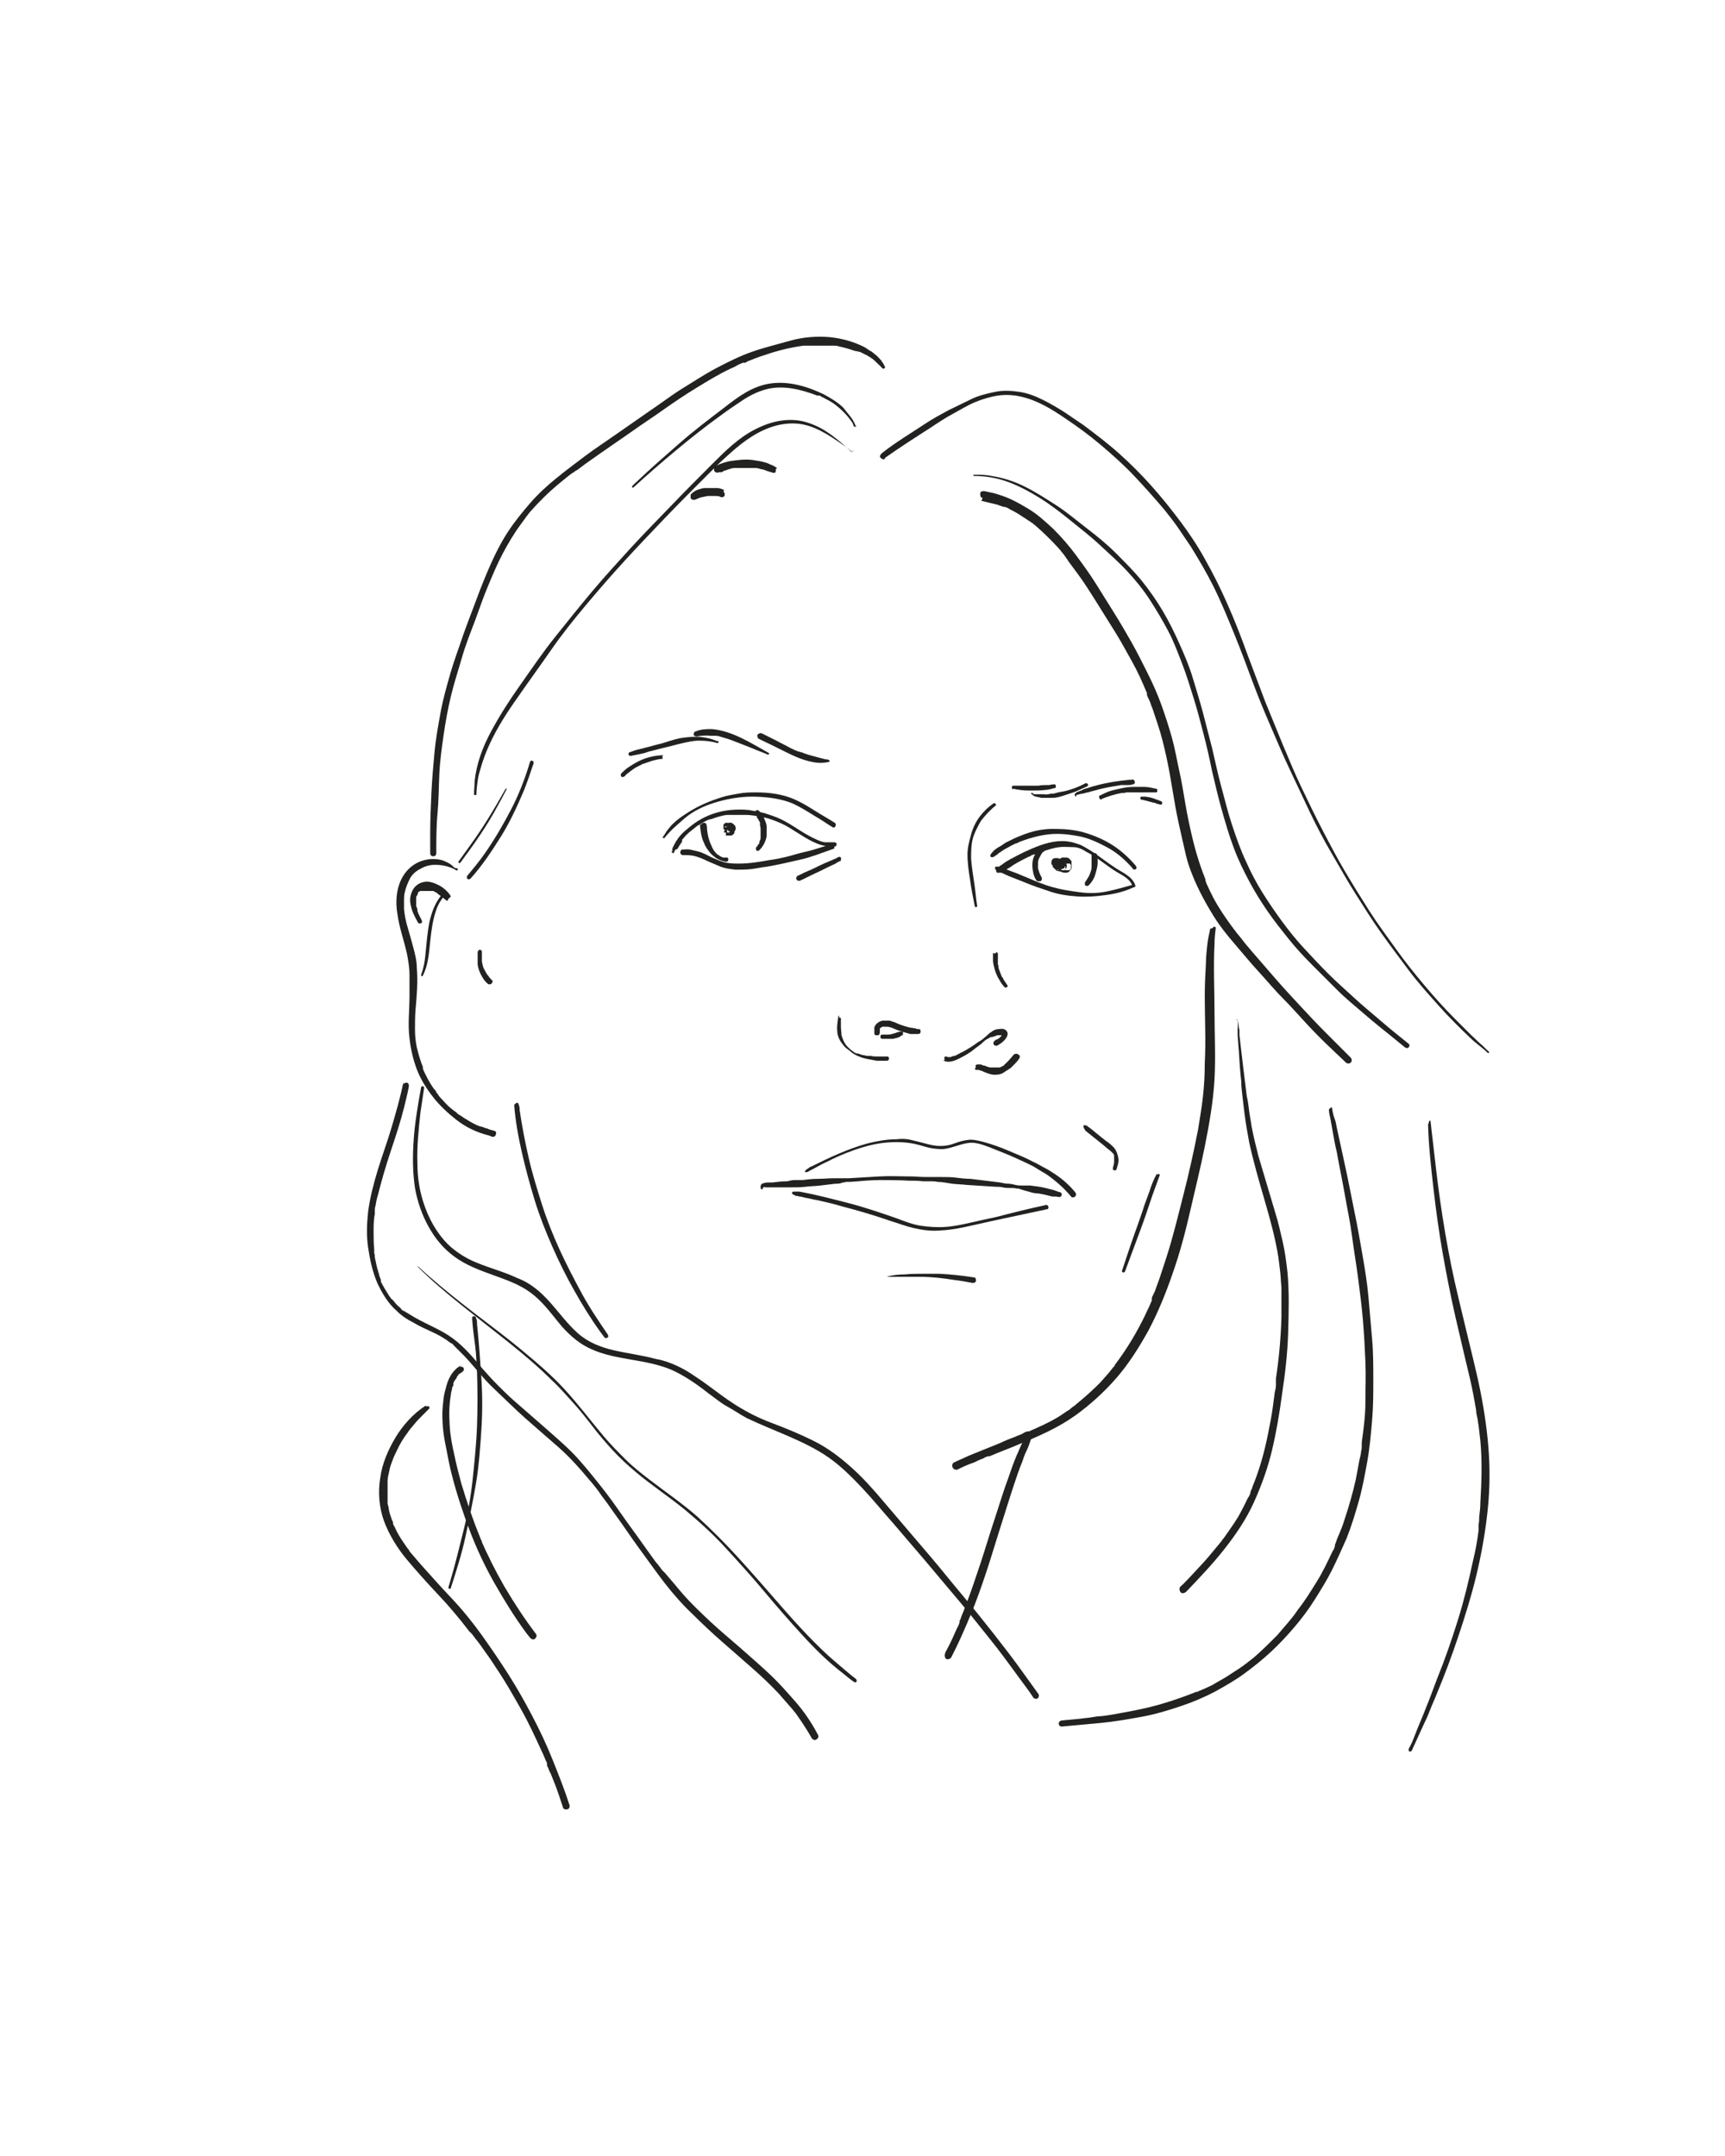 <?xml version="1.0" encoding="UTF-8"?>
<svg xmlns="http://www.w3.org/2000/svg" xmlns:i="http://ns.adobe.com/AdobeIllustrator/10.0/" id="Dessin" version="1.1" viewBox="0 0 283.5 354.3">
  <defs>
    <style>
      .st0 {
        fill: #222221;
      }
    </style>
  </defs>
  <path class="st0" d="M120,136.6h0s0,0,0,0h0s0,0,0,0h0s0,0,0,0c0,0,0,0,0,0h0s0,0,0,0h0s0,0,0,0c0,0,0,0,0,0h0s0,0,0,0h0s0,0,0,0h0s0,0,0,0c0,0,0,0,0,0,0,0,0,0,0,0,0,0,0,0,0,0,0,0,0,0,0,0h0s0,0,0,0h0s0,.1,0,.2h0s0,0,0,0v-.2c0,0-.1.1-.2.2h0c-.1,0-.2,0-.4,0h0-.1.2c0,0,0,0,0,0,0,0,0-.1,0-.2h0s0,0,0-.2h0v-.2h0s0-.1,0-.2h0s0,0,.1-.1h0s0,0,.1,0h0s0,0,.1,0h-.3s0,0,0,0h0c0,0,0,0,0,0h0c0,0,0,0,0,0h0c0,0,0,0,0,0h0c0,0,0,0,0,0h0c0,0,0,0,0,0h0c0,0,0,0,0,0h0s0,0,0,0h0s0,0,0,0h0-.1,0s0,0-.1,0h0s0,0-.1,0h0s0,0-.1,0h0c0,0,0,0,0-.1h0c0,0,0,0,0,0h0c0,0,0,0,0,0h0c0,0,0,0,0,0h0c0,0,0,0,0,0h0c0,0,0,0,0,0h0s0,0,.1,0h0c0,0,.1,0,.2,0h0,.2,0c0,0,.1,0,.2,0h0c0,0,0,0,.2,0h0s0,0,.1,0h0s0,0,0,.1h0c0,0,0,0,0,0h0s0,0,0,.2h0v.2h0s0,.1,0,.2h0s0,0-.1.2h0c0,0,0,0-.2.1h0c0,0-.1,0-.2,0h0c0,0-.1,0-.2,0h0-.2,0s0,0-.1,0h0s0,0-.1,0h0s0,0,0,0h0c0,0,0,0,0,0h0c0,0,0,0,0,0h0c0-.1,0,0,0,0,0,0,0-.1,0-.2h0s0,0,.1-.2h0s0,0,.1,0h0s0,0,.2,0h0c0,0,.1,0,.2,0h0,.2,0c0,0,.2,0,.2,0h0c0,0,.1,0,.2,0h0s0,0,.1,0h0s0,0,0,0h0s0,0,0,0,0,0,0,0h0s0,0,0,0h0s0,0,0,.1h0s0,0,0,0h0s0,0,0,0h0s0,0,0,0h0s0,0,0,0h0,0,0,0,0s0,0-.1,0c0,0,0,0,0,0,0,0,0,.2,0,.2,0,0,.2,0,.2,0,0,0,.1,0,.2,0,.1,0,.2-.2.3-.4,0,0,0,0,0-.1,0,0,0-.1,0-.1h0s0,0,0,0,0,0,0,0,0,0,0,0c0,0,0,0,0-.1s0,0,0-.1c0-.1-.2-.2-.4-.3,0,0-.1,0-.2,0,0,0-.2,0-.2,0-.2,0-.3,0-.4.1,0,0-.1,0-.2.1,0,0,0,0-.1.1,0,0,0,.1-.1.2s0,.1,0,.2c0,0,0,.1,0,.1,0,0,0,.1,0,.2,0,.1,0,.3,0,.4s.2.2.3.3c0,0,0,0,.1,0s0,0,.2,0c0,0,.2,0,.2,0,.2,0,.3-.1.4-.2,0,0,.1-.1.2-.2,0,0,0-.1,0-.2s0-.2,0-.2,0-.2,0-.3,0-.2,0-.3c0,0,0-.1,0-.2,0,0,0-.2-.1-.2,0,0,0-.1-.2-.2,0,0-.1,0-.2-.1s-.1,0-.2,0c-.2,0-.3,0-.5,0,0,0-.1,0-.2,0s-.1,0-.2.1-.1.1-.2.2c0,0,0,0,0,0,0,0,0,0,0,.1,0,0,0,.1,0,.2s0,.2,0,.2c0,0,0,0,0,.1,0,0,0,0,0,.1h0s0,0,.1.1.1,0,.2.1c0,0,0,0,.1,0,0,0,0,0,0,0,0,0,.1,0,.2,0,0,0,0,0,.1,0s0,0,.1,0,0,0,.1,0c0,0,0,0,0,0,0,0,0,0,0-.1s0,0,0-.1c0,0,0-.1,0-.2s0-.2,0-.2c0,0,0,0,0,0,0,0,0,0,0,0,0,0,0,0,0,0,0,0-.2,0-.2,0,0,0-.1,0-.2.1,0,0,0,0,0,.1,0,0,0,.1-.1.2s0,.1,0,.2c0,0,0,.1,0,.2h0c0,.2,0,.3,0,.3,0,.1,0,.2,0,.3s0,.1,0,.1c0,0,0,0,0,0,0,0,0,0,0,0h.2c.1,0,.3,0,.4-.1.1,0,.3-.2.4-.3,0,0,0-.1,0-.2,0,0,0,0,0,0h0c0-.1-.1-.3-.3-.4,0,0,0,0-.1,0h0s0,0,0,0h0c0,0-.1,0-.2.1,0,0,0,0,0,.1s0,0,0,.1c0,0,0,0,0,0,0,0,0,0,0,0h0Z"></path>
  <path class="st0" d="M115,135.1c.1,1.2.2,2.4.7,3.4.1.3.2.5.4.8.1.2.3.4.5.7.3.4.7.7,1.1,1,.5.3,1,.5,1.6.6,0,0,.2,0,.3-.1s0-.1.1-.2c0-.2,0-.4-.3-.4-.1,0-.2,0-.4,0,0,0-.1,0-.2,0,0,0,0,0,0,0,0,0,0,0,0,0,0,0,0,0,0,0-.2-.1-.5-.2-.7-.4,0,0,0,0,0,0,0,0,0,0,0,0,0,0,0,0,0,0,0,0,0,0-.2-.1,0,0-.2-.2-.3-.3,0,0,0-.1-.1-.1,0,0,0,0,0,0,0,0,0,0,0,0,0,0,0,0,0,0,0-.1-.2-.2-.2-.3-.2-.3-.3-.5-.4-.8h0c-.4-.8-.6-1.7-.7-2.6,0-.3,0-.5-.1-.8,0-.1-.1-.2-.2-.3,0,0-.2,0-.3,0-.2,0-.4.2-.4.4h0Z"></path>
  <path class="st0" d="M124.4,134.2s0,0,0,.1c0,0,0,0,0,0,0,0,0,0,0,0,0,0,0,0,0,0,0,0,.1.2.2.3.1.2.2.4.3.5,0,0,0,0,0,.1,0,0,0,0,0,0,0,0,0,0,0,0,0,0,0,0,0,0,0,.1,0,.2,0,.3,0,.2.1.4.1.6,0,0,0,0,0,0,0,0,0,0,0,0s0,.1,0,.2c0,.1,0,.2,0,.3,0,.2,0,.4,0,.6,0,0,0,.1,0,.1,0,0,0,0,0,0h0c0,0,0,0,0,.1,0,.1,0,.2,0,.3,0,.2-.1.4-.2.6,0,0,0,0,0,0,0,0,0,0,0,0,0,0,0,0,0,0,0,0,0,.1,0,.2,0,.1-.1.2-.2.3s-.1.2-.2.3c0,0,0,0,0,0,0,0,0,0,0,0,0,0,0,0,0,0,0,0,0,0-.1.1-.1.1-.1.3,0,.5s.3.1.5,0c.6-.6,1.1-1.5,1.2-2.4,0-.5,0-.9,0-1.4,0-.5-.2-.9-.4-1.4s-.5-.9-.9-1.3c-.1-.1-.4-.1-.5,0s-.1.4,0,.5h0Z"></path>
  <path class="st0" d="M171.5,139h0c0,0,0,0-.1,0,0,0,0,0,0,0,0,0,0,0-.1,0-.1,0-.2.1-.4.2-.2.1-.3.3-.4.5-.2.3-.4.7-.6,1.1-.3.8-.3,1.7-.1,2.5,0,.2.1.5.2.7,0,.2.2.4.3.6,0,.1.2.2.3.2.1,0,.3,0,.4,0,.2-.1.3-.4.2-.6-.1-.2-.2-.4-.3-.6h0c-.1-.2-.2-.6-.3-.9h0c0-.2,0-.6,0-1h0c0-.2.1-.6.3-.9h0c.1-.2.3-.6.5-.8h0c0,0,.1,0,.2-.1,0,0,0,0,0,0,0,0,0,0,0,0,0,0,0,0,0,0h0c0,0,0-.1.1-.2,0,0,0,0,0-.1,0,0,0,0,0,0,0,0,0,0,0,0,0,0,0-.1,0-.2h0c0,.1,0,.1,0,.1,0-.2,0-.3-.2-.3h0Z"></path>
  <path class="st0" d="M179.4,140.7c0,.1,0,.2,0,.4h0c0,.4,0,.9,0,1.4h0c0,.4-.2.9-.4,1.4h0c-.2.3-.4.7-.7,1.1,0,0,0,.2,0,.3s0,.2.1.2c.1.1.4.1.5,0,.5-.5.9-1.1,1.1-1.8s.4-1.3.4-2,0-.8-.1-1.2c0-.1-.1-.2-.2-.3-.1,0-.3,0-.4,0s-.2.1-.3.2c0,.1,0,.2,0,.4h0Z"></path>
  <path class="st0" d="M174,142.2h0s0,0,0,0h0s0,0,0,0h0s0,0,0,0h0,0,0,0l-.2-.2h0c0,0,0,.1.1.2s.1,0,.2,0h0,0,0,0s0,0,0,0h0c0,0,0,0,0,0h0c0,0,0,0,0,0h0c0,0,0,0,0,0v-.2s0,0,0,0h0c0,0,0,0,0,0h0c0,0,0,0,0,0h0s0,0-.1,0h0s0,0-.1,0h0c0,0-.1,0-.2,0h0s-.1,0-.1,0h0c0,0,0,0,0,0h0c0,0,0,0,0,0h0c0,0,0,0,0,0h0c0,0,0,0,0,0h0c0,0,0,0,0,0h0c0,0,0,0,0,0h0c0,0,0,0,0,0h0c0,0,0,0,.1,0h0c0,0,.1,0,.2,0h0c0,0,.1,0,.2,0h0c0,0,.1,0,.2,0h0s0,0,.1,0h0c0,0,0,0,0,0h0c0,0,0,0,0,0h0s0,0,0,0h0s0,0,0,.1h0s0,0,0,.1h0s0,0-.1.1h0s0,0-.1,0h0s-.1,0-.1,0h0c0,0-.1,0-.2,0h0-.1,0s0,0-.1,0h0s0,0-.1,0h0s0,0,0,0h0c0,0,0,0,0,0h0s0,0,0-.1h0s0,0,0-.1h0c0,0,0,0,0,0h0c0,0,0,0,0,0h0c0,0,0,0,0,0h0s0,0,.1,0h0c0,0,.1,0,.2,0h0c0,0,.2,0,.2,0h0,.2,0c0,0,.2,0,.2,0h0c0,0,.1,0,.2,0h0c0,0,.1,0,.1.1h0s0,0,0,.1h0c0,0,0,0,0,0h0c0,0,0,0,0,0h0c0,0,0,0,0,0h0c0,0,0,0,0,0h0s0,0,0,0h0s0,0-.1,0h0s-.1,0-.1,0h0-.2,0c0,0-.1,0-.2,0h0s0,0-.1,0h0s0,0,0,0h0s0,0,0,0h0c0,0,0,0,0,0h0c0,0,0,0,0,0h0c0,0,0,0,0,0h0c0,0,0,0,0,0h0s0,0,.1,0h0c0,0,.1,0,.2,0h0c0,0,.1,0,.2,0h0,.1,0s0,0,.1,0h0s0,0,.1,0h0s0,0,.1,0h0s0,0,.1.1h0s0,0,0,.2h0v.2h0s0,0,0,.1h0s0,0,0,0h0s0,0-.1.1h0c0,0-.1,0-.2,0h0c0,0-.2,0-.2,0h0-.3,0c0,0-.2,0-.2,0h0c0,0-.1,0-.2,0h0c0,0-.1,0-.1-.1h0s0,0,0-.1h0c0,0,0,0,0,0h0c0,0,0,0,0,0h0s0,0,0-.1h0c0,0,.1-.2.2-.3h0c.1,0,.2-.2.3-.3h0c.1,0,.3-.1.4-.2h0c.1,0,.3,0,.4,0h0,.3,0c0,0,.2,0,.2,0h0c0,0,.1,0,.2,0h0c0,0,.1,0,.1.1h0c0,0,0,0,.1.1h0s0,.1,0,.2h0v.2h0s0,.1,0,.2h0s0,0-.1.2h0c0,0-.1,0-.2.1h0c0,0-.1,0-.2,0h0c0,0-.2,0-.2,0h0-.3,0c-.1,0-.2,0-.3,0h0c0,0-.2,0-.2-.1h0c0,0-.1,0-.2-.1h0c0,0-.1,0-.1-.2h0s0-.1,0-.2h0v-.3h0c0,0,0,0,0,0h0s0-.1,0-.3h0c0,0,0,0,0,0h0c0,0,0,0,0,0h0s0-.1.1-.2h0c0,0,0,0,0,0h0q0,0,0,0s0-.1,0-.2,0-.1,0-.2c0,0-.2,0-.3,0h0s0,0,0,0c0,0,0,0,0,0,0,0,0,0,0,0,0,0,0,0,0,0,0,0-.1.1-.2.2,0,.2-.1.4-.2.6,0,.4.1.8.4,1s.6.4,1,.4.4,0,.6-.1c0,0,.2-.1.2-.2s.1-.1.2-.2c0,0,0-.1.1-.2,0,0,0-.2,0-.3,0-.2,0-.4,0-.6,0,0,0-.1,0-.2,0,0,0-.2-.1-.2-.1-.1-.2-.3-.4-.4s-.3-.1-.5-.1-.3,0-.5,0c-.3.1-.6.3-.9.6-.1.1-.2.3-.3.4,0,.1-.1.2-.1.4s0,.2,0,.4c0,0,.1.2.2.2,0,0,.1.1.2.2.2,0,.4.1.6.1.4,0,.7-.2.9-.5.2-.3.1-.7,0-1,0-.1-.2-.3-.4-.3-.1,0-.2,0-.3,0s-.2,0-.3,0c-.3.1-.6.4-.6.8,0,.2,0,.3.2.4s.2.2.4.2c.3,0,.6,0,.8-.3,0-.2.1-.4,0-.6,0-.2-.2-.4-.4-.5s-.4-.2-.6-.2-.4,0-.6.1-.3.2-.4.4c0,0,0,.1,0,.1s0,.1,0,.2c0,0,0,.2,0,.3s0,.2.1.2c0,0,.1.2.2.2.1,0,.2.1.3.1,0,0,.1,0,.2,0,0,0,.1,0,.1,0,0,0,.1,0,.1,0s0,0,.1-.1c0,0,.1-.1.2-.2h0c0,0,.1-.1.2-.2,0,0,0,0,0-.1,0,0,0-.1,0-.2,0-.2,0-.4-.1-.6-.1-.2-.3-.3-.5-.4,0,0,0,0-.1,0s0,0-.1,0c0,0-.2,0-.3,0-.2,0-.4.1-.5.3,0,0-.1.2-.1.3,0,.1,0,.2,0,.3,0,0,0,.1,0,.1,0,0,0,0,0,0,0,0,0,0,.1.1s0,0,.1.1c0,0,.1,0,.2.1s.2,0,.2,0c.2,0,.4,0,.5-.2,0,0,0,0,.1-.1,0,0,0,0,0,0h0s0,0,0,0h0v-.2c0-.1-.2-.3-.3-.3,0,0-.1,0-.2,0,0,0-.2,0-.2,0h0c0,0,0,.2,0,.2h0c0,0,.1-.2.1-.2,0,0-.1,0-.1.2,0,0,0,.2,0,.2s0,.1.2.1.1,0,.2-.1h0Z"></path>
  <path class="st0" d="M120.9,136s0,0,0,0h0s0,0,0,0h0s0,0,0,0h0s0,0,0,0h0,0,0s0,0,0,0h0s0,0,0,0h0s0,0,0,0h0s0,0,0,0h0c0,0,0,0,0,0h0c0,0,0,0,0,0h0c0,0,0,0,0,0h0c0,0,0,0,0,0h0s0,0-.1,0h0s0,0-.2,0h0c0,0-.1,0-.2,0h0-.2,0c0,0-.1,0-.2,0h0s0,0-.1,0h0s0,0,0,0h0c0,0,0,0,0,0h0c0,0,0,0,0,0h0c0,0,0,0,0,0h0c0,0,0,0,0,0h0c0,0,0,0,0,0h0c0,0,0,0,0,0h0s0,0,.1,0h0s0,0,.1,0h0,0,0s0,0,0,0h0s0,0,0,0h0s0,0,0,0h0c0,0,0,0,0,0s0,0,0,0h0c0,0,0,0,0,0h0c0,0,0,0,0,0h0c0,0,0,0,0,0h0c0,0,0,0,0,0h0s0,0,0,0h0s0,0-.1,0h0s0,0-.1,0h0-.1,0s0,0,0,0h0s0,0,0,0h0s0,0,0,0h0s0,0,0,0,0,0,0,0h0s0,0,0,0h0s0,0,0-.1h0s0,0,0-.2h0s0-.1,0-.1h0c0,0,.1-.1.2-.2h0s0,0,0,0h0s0,0,0,0h0c0,0,.1,0,.2.1h0c0,0,.1,0,.2.1h0s0,0,0,.1c0,0,0,0,0,0s0,0,0,0c0,0,0,0,0,0h0s0,0,.1,0,0,0,0-.1h0s0,0,0,0,0,0,0,0c0,0,0,0,0-.1,0,0,0-.1-.2-.2s-.1-.1-.2-.1c0,0,0,0-.1,0,0,0,0,0,0,0,0,0,0,0,0,0,0,0,0,0,0,0,0,0-.1.1-.2.2h0c0,0-.1.1-.2.2,0,0,0,.2,0,.3h0c0,.1,0,.1,0,.2h0s0,0,0,0h0c0,0,0,.1,0,.1,0,0,0,0,0,0,0,0,0,0,0,.1h0s0,0,.2,0c0,0,0,0,.1,0h0c0,0,0,0,.1,0s0,0,.1,0,0,0,.1,0,0,0,0-.1,0,0,0-.1c0,0,0,0,0-.1h0c0,0,0-.1,0-.1s0,0,0-.1h0c0,0,0,0,0,0s0,0,0,0c0,0,0,0,0,0s0,0-.1,0,0,0-.1,0h0s0,0-.1,0,0,0-.1,0c0,0,0,0,0,0,0,0,0,0-.1,0,0,0,0,0,0,0,0,0,0,0,0,.1,0,0,0,0,0,0,0,0,0,0,0,.1,0,0,0,0,0,.1h0c0,.1,0,.2,0,.3,0,0,0,0,0,.1,0,0,0,0,0,0,0,0,0,0,.1,0s0,0,.1,0c0,0,.2,0,.2,0s.2,0,.2,0c0,0,.1,0,.2,0,0,0,.2,0,.2-.1,0,0,0,0,.1,0,0,0,0,0,0-.1,0,0,0,0,0-.1,0,0,0-.1,0-.2,0,0,0,0,0-.1h0c0,0,0-.1,0-.2s0,0,0-.1c0,0,0,0,0,0,0,0,0,0,0,0s0,0,0,0c0,0,0,0,0,0,0,0,0,0-.1,0s0,0-.1,0c0,0,0,0,0,0s0,0,0,0c0,0,0,0,0,0,0,0,0,0,0,0,0,0,0,0,0,.1h0c0,0,0,.1,0,.1h0s0,0,0,0,0,0,.1,0h0s0,0,0,0h0Z"></path>
  <path class="st0" d="M111,139.6s0,0,0,0c0,0,0,0,0,0,.2,0,.3-.1.4-.2.2-.4.5-.8.7-1.1,0,0,0,0,0-.1,0,0,0-.1,0-.1s0,0,0-.1c0,0,0-.1.1-.1.1-.2.3-.3.4-.5.3-.3.6-.6,1-.9s.6-.5,1-.8c.4-.2.8-.5,1.2-.7.2-.1.4-.2.6-.3,0,0,.2,0,.3-.1s0,0,0,0c0,0,0,0,0,0,0,0,.1,0,.2,0,.8-.3,1.7-.6,2.6-.7.2,0,.4,0,.7,0,.3,0,.5,0,.8,0,.5,0,1,0,1.5,0,1,0,2,.2,3,.4s2,.6,2.9,1,1.8,1,2.6,1.5c1.6,1,3.4,2.2,5.4,2.3.2,0,.5,0,.8,0,.2,0,.3-.2.3-.4,0-.2-.2-.3-.4-.3-.5,0-.9,0-1.4,0s-.9-.2-1.4-.4c-.9-.4-1.8-.9-2.6-1.4s-1.7-1.1-2.6-1.6-1.9-.9-2.9-1.2c-.5-.2-1-.3-1.5-.4s-1.1-.2-1.6-.3c-1-.1-2.1-.1-3.1,0-1.9.2-3.7.8-5.3,1.8-.8.5-1.5,1.1-2.2,1.7s-1.3,1.4-1.7,2.2c-.1.2-.2.4-.3.6,0,.2,0,.4,0,.6h0s0-.1-.1-.2c0,0,0,.1,0,.2,0,.1.2.2.3.2h0Z"></path>
  <path class="st0" d="M137,138.7c-.8.2-1.7.4-2.6.7s-1.7.5-2.6.7-1.7.5-2.6.7-1.7.4-2.6.5c-1.7.3-3.4.6-5.1.6-.8,0-1.6,0-2.4-.2-.7-.2-1.4-.5-2.1-.8-.8-.4-1.5-.8-2.3-1-.4-.1-.8-.2-1.3-.3s-.9,0-1.3,0c-.2,0-.3.3-.3.5s.2.4.4.4c.7,0,1.4,0,2.1.2s1.4.5,2,.8c.7.3,1.4.6,2.1.9.8.3,1.6.4,2.5.5.9,0,1.8,0,2.6-.1s1.7-.3,2.6-.4c1.7-.3,3.5-.7,5.2-1.1,1-.2,1.9-.5,2.8-.8s1.9-.7,2.8-1c.2,0,.3-.2.2-.4,0-.2-.2-.2-.4-.2h0Z"></path>
  <path class="st0" d="M164.1,143.4c.1,0,.2,0,.4,0,.1,0,.2-.1.4-.2.2-.1.4-.2.6-.4.4-.2.8-.5,1.1-.7.8-.5,1.6-.9,2.4-1.3.2,0,.4-.2.6-.3s.2,0,.3-.1c0,0,.1,0,.2,0,0,0,.2,0,0,0,.4-.2.9-.4,1.3-.5.9-.3,1.8-.6,2.7-.7.8-.1,1.7,0,2.4,0s1.5.4,2.1.8c1.4.7,2.6,1.7,3.9,2.6.7.5,1.4.9,2.1,1.3.6.4,1.3.9,1.5,1.7.1.3.6.2.5-.1-.5-1.5-2.1-2.1-3.3-2.9-1.4-.9-2.6-1.9-4-2.8-.7-.4-1.4-.9-2.1-1.1-.8-.3-1.7-.5-2.6-.5-2,0-3.8.7-5.6,1.5-.9.4-1.9.9-2.8,1.4-.4.2-.9.5-1.3.8-.2.2-.5.3-.7.5-.1,0-.2.2-.3.2s-.2.3-.2.4c0,.2.1.5.4.4h0Z"></path>
  <path class="st0" d="M163.7,142.9c0,0,.1.2.2.2,0,0,.2,0,.3.1.2.1.4.2.6.3l1.1.5c.8.3,1.5.6,2.3.9,1.4.6,2.9,1.1,4.4,1.6s3,.7,4.5.8,3,0,4.4-.2c1.7-.2,3.3-.6,4.8-1.3.2-.1,0-.4-.2-.4-1.4.4-2.8.8-4.3,1.1s-2.9.3-4.4.1-2.9-.4-4.3-.8c-1.5-.4-2.9-1-4.3-1.6-.8-.3-1.6-.7-2.5-1l-1.3-.5c-.2,0-.4-.2-.6-.2-.1,0-.2,0-.3-.1-.1,0-.3,0-.4,0-.2,0-.2.3-.1.5h0Z"></path>
  <path class="st0" d="M109.1,137.8c.6-.7,1.2-1.4,1.9-2s1.3-1.2,2.1-1.8c1.5-1.1,3.2-1.8,5-2.3s3.7-.8,5.5-.8,4.1.2,6.1.9c1.1.4,2.1,1,3.1,1.6,1.1.7,2.2,1.3,3.2,2,.3.2.5.3.8.5.4.3.8-.4.4-.7-1.1-.7-2.2-1.3-3.3-2s-2.1-1.3-3.2-1.8c-2-.9-4.2-1.2-6.4-1.2-1,0-1.9,0-2.9.2s-1.9.3-2.8.6-1.8.6-2.7,1-1.7.8-2.5,1.3-1.6,1-2.3,1.6c-.3.3-.7.6-1,1s-.6.7-.8,1.1c-.1.2-.3.4-.4.6,0,0,0,.2.1,0h0Z"></path>
  <path class="st0" d="M163.1,140.9c.2-.1.4-.2.5-.3s.4-.2.5-.4c.4-.2.7-.5,1.1-.7s.7-.4,1.1-.6c.2-.1.4-.2.6-.3,0,0,.2,0,.3-.1,0,0,.2,0,.2-.1,1.5-.6,3.2-1.1,4.9-1.3s3.4,0,5,.3,3.1,1,4.6,1.8,2.7,1.8,3.9,3.1c.1.1.3.3.4.5.1.1.4.1.5,0s.1-.3,0-.5c-1.1-1.3-2.4-2.5-3.8-3.4s-3-1.6-4.7-2.1-3.4-.6-5.2-.6-3.5.4-5.2,1.1c-.8.3-1.6.7-2.4,1.1-.4.2-.7.5-1.1.7s-.8.5-1.1.8c-.1.2-.3.3-.4.5s0,.6.3.4h0Z"></path>
  <path class="st0" d="M138.3,140.8h0q0,0,0,0c0,0,0,0-.2,0,0,0-.2,0-.2,0-.1,0-.3.1-.4.2-.2.1-.5.2-.7.3l-1.4.6c-.9.4-1.8.9-2.8,1.3-.5.2-1,.5-1.5.7-.2.1-.3.4-.2.6.1.2.4.3.6.2.9-.4,1.8-.9,2.7-1.3s1.8-.9,2.7-1.3c.2-.1.5-.2.7-.4.1,0,.2-.1.4-.2,0,0,.2,0,.2-.1,0,0,0,0,0-.1,0,0,0,0,0-.1,0-.1,0-.1,0,0h0c0,.1,0,0,0,0,.1-.1,0-.4-.2-.4h0Z"></path>
  <path class="st0" d="M136.1,124.8c-.4,0-.7-.1-1.1-.2s-.7-.2-1.1-.3c-.8-.2-1.5-.4-2.2-.7,0,0-.2,0-.3-.1,0,0,0,0-.1,0-.1,0,0,0,0,0-.2,0-.4-.2-.6-.2-.3-.2-.7-.3-1-.5-.7-.4-1.4-.7-2.1-1.1-.8-.4-1.6-.8-2.4-1.2-.2-.1-.5,0-.7.2-.1.2,0,.6.2.7,1.5.7,2.9,1.4,4.3,2.1s2.9,1.4,4.5,1.7c.9.2,1.8.2,2.7,0,.2,0,.2-.3,0-.3h0Z"></path>
  <path class="st0" d="M126.3,123.7c-2.9-1.6-5.9-3.6-9.3-3.9-.9,0-1.8,0-2.7.4-.2,0-.3.3-.3.5s.3.3.5.3c.7-.1,1.5-.2,2.2-.1.2,0,.4,0,.6,0,0,0,0,0,0,0,0,0,0,0,.1,0,.1,0,.2,0,.3,0,.4,0,.8.2,1.2.3.8.2,1.5.5,2.3.8s1.5.6,2.3.9c.9.4,1.8.7,2.7,1.1.2,0,.3-.2.1-.3h0Z"></path>
  <path class="st0" d="M117.9,121.8c-.9-.4-1.8-.6-2.7-.7s-1.9,0-2.8.1-1.9.4-2.8.7-1.9.5-2.9.8c-.5.1-1.1.3-1.6.4s-1.1.3-1.6.5c-.4.1-.2.7.2.6.5-.1,1-.2,1.5-.3s.9-.2,1.4-.4c.9-.2,1.9-.5,2.8-.7s1.9-.5,2.8-.7c.9-.2,1.8-.4,2.7-.4,1,0,2,.1,3,.4.2,0,.3-.3,0-.4h0Z"></path>
  <path class="st0" d="M109,124.1c-1,0-2,.2-2.9.5s-1.8.8-2.7,1.4c-.5.3-.9.7-1.3,1.1-.1.1-.1.4,0,.5s.3.1.5,0c.2-.2.3-.3.5-.5,0,0,.2-.1.3-.2,0,0,0,0,.1-.1,0,0,0,0,0,0,0,0,0,0,0,0,0,0,0,0,0,0,.4-.3.8-.6,1.2-.8.2-.1.4-.2.6-.3.1,0,.2-.1.3-.2,0,0,0,0,.2,0,0,0,0,0,0,0,0,0,0,0,0,0,0,0,0,0,0,0,.4-.2.9-.3,1.4-.5.5-.1,1.1-.3,1.6-.3.2,0,.1-.3,0-.3h0Z"></path>
  <path class="st0" d="M166.5,129.6c.9.2,1.8.3,2.7.3s1.8,0,2.6-.1c.5,0,1-.2,1.5-.3.2,0,.3-.2.2-.4,0-.2-.2-.3-.4-.2-.2,0-.4,0-.6.1-.1,0-.2,0-.3,0,0,0-.1,0,0,0s0,0,0,0c0,0-.1,0-.2,0-.4,0-.9,0-1.3.1-.9,0-1.7,0-2.6,0-.2,0-.5,0-.7,0-.1,0-.2,0-.4,0,0,0-.1,0-.2,0s0,0,0,0c0,0,0,0-.1,0-.2,0-.4,0-.4.2,0,.2,0,.4.2.4h0Z"></path>
  <path class="st0" d="M169.6,130.5c.2.2.4.4.7.4.3.1.6.1.8.2.6,0,1.3,0,1.9,0,.6,0,1.3-.2,1.9-.4s1.2-.4,1.8-.6c.7-.3,1.3-.6,2-.9.3-.2,0-.6-.3-.5-1.1.6-2.2,1-3.4,1.3-.6.1-1.2.2-1.8.4-.3,0-.5,0-.9.1s-.6,0-.9,0-.6,0-.9,0c-.1,0-.3,0-.4,0s-.3,0-.4-.2c-.1-.1-.3,0-.2.2h0Z"></path>
  <path class="st0" d="M176.9,130.6c.2,0,.3,0,.5-.1s.3,0,.5-.1c.3,0,.6-.2.9-.2.6-.2,1.2-.3,1.8-.5,1.2-.3,2.4-.5,3.6-.7,0,0,.2,0,.3,0,.1,0,0,0,0,0s.1,0,.1,0c.2,0,.4,0,.5,0,.4,0,.7,0,1-.1.2,0,.5-.2.4-.4,0-.2-.2-.5-.4-.4-2.5.2-5,.6-7.4,1.4-.4.1-.7.2-1,.4-.2,0-.3.1-.5.2-.2,0-.3.1-.5.3-.2.1,0,.5.2.5h0Z"></path>
  <path class="st0" d="M181,131.3c1-.4,2.2-.8,3.3-1,.3,0,.6,0,.8-.1.3,0,.6,0,.9,0,.6,0,1.2,0,1.8,0,.3,0,.7,0,1,0,.2,0,.3,0,.5,0,.2,0,.3,0,.5,0,.2,0,.4,0,.4-.2,0-.2,0-.4-.2-.4-.6-.1-1.2-.3-1.9-.3s-1.2,0-1.8,0c-1.2,0-2.4.3-3.6.6-.7.2-1.3.5-1.9.8-.2,0-.2.3-.1.5.1.2.3.2.5.1h0Z"></path>
  <path class="st0" d="M187.4,131.4c.4,0,.7.1,1.1.2s.7.2,1.1.3c.2,0,.4.1.6.2h0c.1,0,.2,0,.4.1,0,0,.2,0,.2,0,0,0,.2,0,.2-.1,0,0,0-.2,0-.2,0,0,0-.2-.1-.2-.4-.2-.8-.3-1.3-.5s-.9-.2-1.3-.3c-.2,0-.5,0-.7,0-.1,0-.2.1-.2.2,0,.1,0,.2.2.3h0Z"></path>
  <path class="st0" d="M144.6,169.8s0,0,0,0c0,0,0,0,0,0,0,0,0,0,0,0t0,0s0,0,0,0h0c0,0,0-.1,0-.1,0,0,0,0,0,0,0,0,0-.2,0-.2,0,0,0,0,0-.1,0,0,0,.1,0,0h0v-.2c0,0,0,.1,0,0,0,0,0,0,0,0,0,0,0,0,0-.1,0,0,0,0,0,0,0,0,0,0,0,0,0,0,0,0,0-.1,0,0,0,0,0,0,0,0,0,0,0,0,0,0,0,0,.1-.1,0,0,0,0,0,0,0,0,0,0,0,0,0,0,.2-.1.3-.2h-.1c.1,0,.3,0,.4,0h-.1c.2,0,.4,0,.6,0h-.1c.7,0,1.3.4,1.9.6s1.3.4,2,.6c.2,0,.4,0,.7,0s.4,0,.6,0,.4-.1.4-.4c0-.2,0-.4-.3-.4-.2,0-.3,0-.5-.1s-.3,0-.5-.1c-.3,0-.7-.1-1-.2-.7-.2-1.3-.4-1.9-.7-.3-.1-.6-.2-.9-.3-.3,0-.7,0-1.1,0-.6.1-1.2.5-1.4,1.1,0,.3,0,.7,0,1,0,.1,0,.2.2.3,0,0,0,0,0,0,0,0,.1,0,.2,0,0,0,0,0,0,0,0,0,0,0,0,0,0,0,0,0,0,0s0,0,0,0c0,0,.1,0,.2,0,.2,0,.3-.2.2-.3h0Z"></path>
  <path class="st0" d="M155,174.2c.4.3.9.3,1.4.2s.9-.3,1.3-.5c.8-.4,1.7-.9,2.4-1.5.4-.3.8-.6,1.2-.9.3-.3.6-.6,1-.8.2-.1.4-.2.5-.3,0,0,.2,0,.2,0,0,0,.2,0,.3-.1.2,0,.4-.1.6-.2,0,0,.1,0,.1,0,0,0,0,0,0,0,0,0-.1,0,0,0s.2,0,.3,0h.2c0,0,0,0,0,0h.1c0,0,0,0,0,0h0s0,0,0,0c0,0,0,0,0,0s0,0,0,0,0,0,0,0c0,0,0,0,0,0,0,0,0,0,0,0,0,.1-.1.2-.2.3,0,0,0,0,0,0,0,0,0,0,0,0,0,0,0,0-.1.1,0,0-.2.2-.3.2,0,0,0,0-.1.1,0,0,0,0,0,0,0,0,0,0-.1,0-.1,0-.2.1-.3.2-.2.1-.3.4-.2.6.1.2.4.3.6.2.4-.2.8-.5,1.1-.8.4-.4.8-1,.5-1.5s-.9-.5-1.4-.4c-.4,0-.9.2-1.2.5-.1,0-.2.1-.3.2s-.2.1-.2.2c-.2.1-.3.3-.5.4-.3.3-.7.6-1.1.8-.8.6-1.6,1.1-2.5,1.6-.5.2-.9.5-1.4.7-.2,0-.5.1-.7.2-.3,0-.5,0-.7-.1-.1,0-.3,0-.3.2s0,.3.1.4h0Z"></path>
  <path class="st0" d="M137.8,166.8c-.1.9-.3,1.8-.2,2.6,0,.8.4,1.6.9,2.2.2.3.5.6.8.8s.6.5.9.7.7.4,1,.5c.4.2.9.3,1.3.4.5.1,1.1.2,1.6.3.2,0,.5,0,.8,0s.5,0,.8,0c.2,0,.4-.1.4-.3,0-.2,0-.4-.3-.4-.2,0-.4,0-.7,0-.2,0-.5,0-.7,0-.4,0-.9,0-1.3-.1,0,0,0,0-.1,0,0,0-.1,0,0,0s0,0,0,0c-.1,0-.2,0-.3,0-.2,0-.4,0-.6-.1-.4,0-.8-.2-1.1-.3,0,0-.1,0-.2,0s-.2,0-.2-.1c-.2,0-.3-.2-.5-.3-.3-.2-.5-.4-.8-.7-.5-.5-.8-1.2-1-1.9,0-.5-.1-.9-.1-1.4s0-1,0-1.4c0-.1-.2-.1-.2,0h0Z"></path>
  <path class="st0" d="M145.1,170.7c.2,0,.5,0,.7,0s.5,0,.7,0c.2,0,.4,0,.6-.1.2,0,.4-.1.7-.2,0,0,.2-.1.3-.2,0,0,.1-.1.2-.1,0,0,0,0,.1-.1,0,0,0-.2,0-.2s0-.1,0-.2,0-.1-.2-.1h0c0,0-.1,0-.2,0,0,0,0,0,0,0h0c-.1,0-.2,0-.4.1,0,0-.2,0-.3.1h0c-.4.1-.9.3-1.3.3h0c-.2,0-.3,0-.5,0s-.3,0-.5,0-.3.1-.3.3c0,0,0,.2,0,.2,0,0,.1.1.2.2h0Z"></path>
  <path class="st0" d="M160.2,175.6c0,0,0,.1.2.2,0,0,0,0,.1,0,0,0,.1,0,.2,0,.1,0,.2,0,.4.1.2,0,.5.2.8.3.5.2,1,.4,1.6.4s1.1-.1,1.5-.4.9-.5,1.3-.9c.4-.4.8-.8,1.1-1.2,0-.1.2-.2.2-.4s0-.3-.2-.4c-.2-.2-.6-.2-.8,0-.5.6-1,1.2-1.6,1.7h.1c-.2.1-.5.3-.8.4,0,0,0,0-.1,0,0,0,.1,0,0,0,0,0,0,0,0,0,0,0-.1,0-.2,0,0,0-.1,0-.2,0,0,0-.2,0,0,0,0,0,0,0-.1,0-.2,0-.3,0-.5,0,0,0,0,0,0,0,0,0,0,0,0,0,0,0,0,0-.1,0,0,0-.2,0-.3,0-.3,0-.7-.2-1-.3-.2,0-.4-.1-.6-.2-.1,0-.2,0-.4,0h-.1c-.1,0-.2,0-.3.1s-.1.3,0,.4h0Z"></path>
  <path class="st0" d="M163.3,132c-.9.6-1.7,1.4-2.3,2.2s-1.1,1.8-1.4,2.9-.6,2.2-.6,3.3c0,1.4.2,2.7.4,4,.2,1.5.5,3,.8,4.5,0,.2.4.2.4,0-.2-1.3-.3-2.6-.5-3.9s-.4-2.6-.5-3.9c0-1.1,0-2.3.3-3.4.3-1,.8-1.9,1.3-2.8.7-.9,1.5-1.8,2.4-2.5.2-.2,0-.5-.3-.4h0Z"></path>
  <path class="st0" d="M145.6,209.8c.9,0,1.9,0,2.8,0s1.8,0,2.8,0c1.8,0,3.7.2,5.5.5,1,.1,2,.3,3.1.5.2,0,.5,0,.6-.3,0-.2,0-.6-.3-.6-1.9-.3-3.8-.5-5.7-.6-.9,0-1.9,0-2.8,0s-1.9,0-2.8.1c-1,0-2.1.1-3.1.4,0,0,0,0,0,0h0Z"></path>
  <path class="st0" d="M132.5,192.6c.2,0,.4-.1.5-.2.2-.1.4-.2.6-.3.4-.2.7-.4,1.1-.6.7-.4,1.5-.7,2.2-1.1,1.5-.7,3-1.3,4.6-1.8s3.1-.8,4.7-.9,3.2,0,4.7.4c.8.2,1.6.5,2.4.6s1.6.2,2.4,0c1.5-.3,3-1.1,4.5-.9.8.1,1.6.4,2.4.7.7.3,1.3.5,2,.8,1.3.5,2.6,1.1,3.9,1.7.6.3,1.3.6,1.9,1s1.2.7,1.8,1.1c1.1.8,2.2,1.7,3.1,2.7.2.2.5.5.7.8.2.2.5.2.7,0,.2-.2.2-.5,0-.7-.9-1.1-2-2.1-3.2-2.9-.6-.4-1.2-.8-1.8-1.1s-1.2-.7-1.9-1c-1.3-.7-2.6-1.2-4-1.8s-2.8-1.1-4.3-1.5c-.8-.2-1.6-.4-2.4-.3s-1.5.3-2.3.6-1.5.4-2.3.4-1.7-.2-2.4-.4-1.6-.4-2.4-.6-1.6-.2-2.4-.1c-1.6,0-3.2.3-4.8.7-3.2.9-6.2,2.3-9.2,3.8-.2,0-.3.2-.5.3-.2.1-.3.2-.5.4,0,0,0,.2,0,.2h0Z"></path>
  <path class="st0" d="M130.3,196.3c.2,0,.3.1.5.2.2,0,.3,0,.5.1.3,0,.7.1,1,.2.7.1,1.3.3,2,.4,1.3.3,2.7.6,4,1,2.7.7,5.4,1.5,8,2.4,1.3.4,2.6.9,3.9,1.2s2.7.5,4.1.4c2.8-.1,5.6-.9,8.4-1.5s5.6-1.2,8.4-1.8c.3,0,.7-.2,1-.2.4-.1.2-.8-.2-.7-2.8.6-5.6,1.3-8.3,2-1.4.3-2.8.6-4.1.9s-2.7.6-4.1.7-2.8,0-4.1-.2-2.6-.7-3.9-1.2c-2.6-.9-5.2-1.8-7.9-2.5s-5.4-1.4-8.1-1.9c-.2,0-.3,0-.5,0s-.4,0-.5,0c-.3,0-.3.4,0,.5h0Z"></path>
  <path class="st0" d="M125.7,195s0,0,0,.1t0,0s0,0,.1,0h-.2c0,0,.1,0,.2,0,0,0,0,0,0,0,0,0,0,0,0,0,0,0,0,0,0,0,.2,0,.4,0,.6,0,.4,0,.8,0,1.2,0,.4,0,.8,0,1.2,0s.8,0,1.2,0c.8,0,1.6,0,2.4-.1s1.6-.1,2.4-.2,1.6-.2,2.5-.3c.4,0,.8,0,1.2-.2.2,0,.3,0,.5-.1.2,0,.4,0,.7,0,1.6-.1,3.2-.3,4.8-.3s3.2,0,4.8.1c.8,0,1.6,0,2.4.1.4,0,.8,0,1.2,0s.8,0,1.2.1c.8,0,1.6.2,2.4.3s1.6.1,2.4.2c1.6.1,3.2.2,4.7.3.4,0,.8,0,1.2.1s.8.1,1.2.1.8,0,1.1.1c.2,0,.4,0,.6.1s.4.1.6.2c.4.1.8.2,1.1.3s.8.2,1.2.2c.8.1,1.5.3,2.3.5.4,0,.8,0,1.2.1.2,0,.4-.2.4-.4,0-.2-.1-.4-.3-.4-.4-.1-.8-.3-1.2-.4s-.8-.2-1.2-.3c-.8-.2-1.7-.3-2.5-.4-.4,0-.8,0-1.2,0s-.8,0-1.2-.1-.8-.2-1.2-.2c-.4,0-.9-.1-1.3-.2-1.6-.2-3.2-.4-4.9-.6-.8,0-1.6-.1-2.4-.2s-1.6-.1-2.5-.1c-.4,0-.8,0-1.2,0s-.8,0-1.3,0c-.8,0-1.7-.1-2.5-.1-1.7,0-3.3-.1-5,0s-3.4.2-5.1.3c-.2,0-.4,0-.6,0,0,0-.2,0-.3,0s-.2,0-.3,0c-.4,0-.9,0-1.3,0-.8,0-1.7.1-2.6.1s-1.7.1-2.5.2c-.2,0-.4,0-.6,0-.1,0-.3,0-.4,0-.1,0-.2,0-.3,0-.4,0-.8.1-1.2.2-.8,0-1.7.1-2.5.2-.2,0-.4,0-.6,0-.2,0-.5,0-.7.1-.3,0-.6.2-.6.6,0,.2,0,.5.3.4.1,0,.1-.2,0-.2h0Z"></path>
  <path class="st0" d="M174.8,196.6h.2s0,0,0,0h0s0,0,0,0h.2s0,0,0,0c0,0,0,0,0,0s0,0,0,0c0,0,0,0,0,0h-.2s0,0,0,0h0c0,0-.1,0-.2,0,0,0,0,0,0,0h0Z"></path>
  <path class="st0" d="M178.4,185.8c.5.4,1,.8,1.5,1.2s1,.8,1.5,1.2c.4.4.9.7,1.3,1.1s.2.2.3.3h0s0,0,0,0c0,0,0,0,0,0,0,0,0,.1.1.2,0,0,0,.1,0,.2,0,0,0,0,0,0,0,0,0,0,0,0s0,0,0,0c0,0,0,.1,0,.2,0,0,0,0,0,0,0,0,0,0,0,0,0,0,0,0,0,0s0,0,0,0h0v.4c0,0,0,.1,0,.2,0,0,0,.1,0,0,0,0,0,0,0,.1,0,.3-.1.6-.2,1,0,.2,0,.4.2.4s.4,0,.4-.2c.2-.6.4-1.2.3-1.8s-.3-1.2-.7-1.7c-.4-.4-.8-.8-1.3-1.1-.5-.4-1-.8-1.5-1.2-.6-.5-1.2-1-1.8-1.4-.1,0-.3,0-.4,0s0,.3,0,.4h0Z"></path>
  <path class="st0" d="M190.1,192.9c-.5.9-.9,1.9-1.2,2.9-.4,1.1-.8,2.1-1.1,3.1-.7,2.1-1.5,4.2-2.2,6.3-.4,1.2-.8,2.4-1.2,3.6-.1.3.4.4.5.1.8-2.1,1.5-4.1,2.3-6.2s1.5-4.2,2.2-6.3c.4-1.1.8-2.2,1.2-3.3,0-.2-.2-.3-.3-.1h0Z"></path>
  <path class="st0" d="M163.2,156.6c0,.1,0,.2,0,.3v.3c0,.2,0,.4,0,.6,0,.4.1.8.2,1.2.2.8.5,1.5.9,2.1.2.4.5.8.8,1.1,0,.1.3.1.4,0s.2-.2,0-.4c-.2-.3-.4-.6-.6-.9,0-.2-.2-.3-.3-.5,0,0,0-.2-.1-.2,0,0,0,0,0-.1,0,0,0,0,0,0,0,0,0,0,0,0,0,0,0,0,0,0-.1-.3-.3-.7-.4-1.1,0-.2,0-.4-.1-.5,0,0,0-.2,0-.3h0c0,0,0,0,0,0h0c0-.1,0-.2,0-.2,0-.2,0-.4,0-.6v-.3c0-.1,0-.2,0-.4,0-.1-.1-.2-.2-.2-.1,0-.2,0-.2.2h0Z"></path>
  <path class="st0" d="M74.1,147.3c-.2-.4-.5-.7-.8-1s-.7-.6-1.1-.8-.8-.4-1.2-.5-.8-.2-1.2-.1c-.8.1-1.6.6-2,1.4s-.5,1.6-.3,2.4c.2,1.1.7,2,1.2,2.9,0,.1.3.2.5.1s.2-.3.1-.5c-.2-.4-.4-.8-.6-1.2,0,0,0-.2-.1-.3,0,0,0,0,0,0,0,0,0,0,0,0,0,0,0-.1,0-.2,0-.2-.1-.4-.2-.6,0-.1,0-.2,0-.3,0,0,0,0,0,0h0s0,0,0,0c0,0,0-.1,0-.1,0-.2,0-.4,0-.6,0,0,0-.2,0-.2s0,0,0,0c0,0,0,0,0,0,0,0,0,0,0-.1,0-.2,0-.4.2-.5,0,0,0,0,0,0,0,0,0,0,0,0,0,0,0,0,0-.1,0,0,0-.1.1-.2,0,0,0,0,0-.1,0,0,0,0,0,0h0c0-.1.1-.2.2-.2,0,0,0,0,0,0,0,0,0,0,0,0h0s0,0,0,0c0,0,.2-.1.2-.1,0,0,0,0,.1,0,0,0,0,0,0,0,0,0,0,0,0,0,0,0,.2,0,.3,0,0,0,.2,0,.3,0,0,0,0,0,0,0,0,0,0,0,0,0s.1,0,.2,0c.2,0,.4,0,.6,0,0,0,0,0,0,0,0,0,0,0,0,0,0,0,0,0,.1,0,0,0,.2,0,.3,0,0,0,0,0,.1,0,0,0,0,0,0,0,0,0,0,0,0,0,0,0,.2,0,.3.1.2.1.4.2.6.4,0,0,0,0,.1.1,0,0,0,0,0,0,0,0,0,0,0,0,0,0,.2.1.3.2,0,0,0,0,.1.1,0,0,0,0,0,0,0,0,.1.1,0,0,0,0,.2.1.3.2.2.2.4.3.6.5.1,0,.3,0,.2-.2h0Z"></path>
  <path class="st0" d="M72.8,146.8c-1.2,1.3-1.8,2.9-2.2,4.6-.4,1.9-.5,3.8-.7,5.6-.1,1.1-.3,2.1-.7,3.2,0,.2.2.3.3.1.9-1.8,1-3.7,1.2-5.6.2-1.8.4-3.5,1-5.2.3-.9.8-1.7,1.4-2.4.2-.2-.1-.6-.3-.4h0Z"></path>
  <path class="st0" d="M78.6,156.1c0,.1,0,.2-.1.3,0,0,0,.2,0,.3,0,.2,0,.4,0,.6,0,.4,0,.8,0,1.2.1.7.4,1.5.8,2.1.2.4.5.7.8,1,.2.2.5.2.7,0s.2-.5,0-.6c-.2-.2-.4-.4-.5-.6h0c-.3-.3-.5-.7-.7-1.1h0c-.2-.3-.3-.8-.4-1.3h0c0-.2,0-.5,0-.8s0-.3,0-.4c0,0,0-.1,0-.2h0c0,0,0,0,0,0h0v-.2c0-.1,0-.2-.2-.3s-.3,0-.3.1h0Z"></path>
  <path class="st0" d="M74.7,142.6c-.3-.3-.6-.6-1-.8-.4-.2-.8-.4-1.2-.5-.9-.2-1.8-.2-2.6,0-1.8.4-3.2,1.6-4,3.3s-.9,3.7-.6,5.5c.3,2.3,1.1,4.4,1.6,6.7.2,1.1.4,2.2.4,3.4s0,2.3,0,3.5c0,2.3-.3,4.6,0,6.9.2,1.8.6,3.5,1.2,5.1s1.6,3.2,2.7,4.6,2.4,2.6,3.8,3.7,3,1.9,4.7,2.4c.4.1.8.2,1.2.4.2,0,.5,0,.6-.4s0-.5-.3-.6c-.4-.1-.8-.2-1.2-.4-.2,0-.4-.1-.6-.2,0,0-.2,0-.3-.1,0,0,0,0,0,0,0,0,0,0,0,0,0,0-.1,0-.2,0-.8-.3-1.5-.7-2.3-1.2-.4-.2-.7-.5-1.1-.7-.2-.1-.3-.2-.5-.4,0,0-.1-.1,0,0,0,0,0,0-.1-.1,0,0-.2-.1-.3-.2-.7-.5-1.3-1.1-1.9-1.8-.3-.3-.6-.6-.8-1,0,0-.1-.1-.2-.2,0,0,0,0,0-.1,0,0,0,0,0,0,0,0,0,0,0,0-.1-.2-.3-.4-.4-.5-.5-.7-.9-1.4-1.3-2.2-.2-.4-.4-.8-.5-1.1,0-.1,0-.1,0-.2,0-.1,0-.2-.1-.3,0-.2-.2-.4-.2-.6-.3-.8-.5-1.6-.7-2.4-.2-1-.3-1.9-.3-2.9,0-1.1,0-2.3.1-3.4.2-2.3.4-4.5.2-6.8,0-1.1-.3-2.3-.6-3.4s-.6-2.2-.9-3.2c-.3-1-.5-2-.6-3,0-.4,0-.9,0-1.4s0-.8.1-1.3c.2-.9.5-1.6.9-2.4.4-.7,1-1.2,1.8-1.6.7-.4,1.5-.6,2.3-.6.8,0,1.6.1,2.4.4.4.1.7.3,1.1.5.2.1.3-.1.2-.3h0Z"></path>
  <path class="st0" d="M140,74.3c-2.1-1.9-4.3-3.9-7.1-4.8-1.4-.5-2.9-.6-4.4-.4s-2.9.7-4.3,1.4c-2.8,1.4-5,3.6-7.2,5.8s-4.5,4.5-6.7,6.8-4.5,4.6-6.6,6.9-4.3,4.7-6.4,7.2-4.1,5-6.1,7.5-3.9,5.3-5.8,8c-1.7,2.4-3.3,4.9-4.7,7.5s-2.4,5.3-2.7,8.2c0,.7-.1,1.4-.1,2.1,0,.2.4.2.4,0,0-.7.1-1.4.2-2.2s.3-1.4.5-2.1c.4-1.4.9-2.7,1.5-4,1.2-2.6,2.8-5.1,4.5-7.5,1.8-2.6,3.7-5.2,5.5-7.8s3.8-5.1,5.9-7.6c2.1-2.5,4.1-4.8,6.3-7.2s4.3-4.6,6.5-6.9,4.4-4.5,6.7-6.8,2.2-2.2,3.3-3.2,2.2-2,3.5-2.9c2.4-1.7,5.2-2.9,8.2-2.7,2.8.2,5.2,1.8,7.5,3.4.6.4,1.1.8,1.6,1.2.1,0,.3-.1.2-.2h0Z"></path>
  <path class="st0" d="M145.5,60.4c-.1-.2-.2-.4-.3-.6,0,0-.1-.2-.2-.3s-.1-.2-.2-.3c-.3-.3-.6-.7-.9-.9-.2-.1-.3-.3-.5-.4,0,0-.2-.2-.3-.2,0,0,0,0,0,0,0,0,0,0,0,0,0,0-.1,0,0,0,0,0,0,0,0,0-.4-.2-.7-.5-1.1-.7-1.8-.9-3.7-1.4-5.6-1.6-2.2-.2-4.5,0-6.6.6s-4.2,1.1-6.2,1.8-4,1.7-5.9,2.7-3.7,2.2-5.5,3.3-3.6,2.5-5.4,3.7c-1.9,1.3-3.7,2.6-5.6,3.9-1.7,1.2-3.4,2.3-5,3.5s-3.2,2.4-4.8,3.7-3,2.6-4.3,4.1-2.6,3.1-3.7,4.8-2,3.5-2.8,5.3-1.6,3.8-2.3,5.7-1.5,3.9-2.2,5.9c-.7,2.1-1.5,4.2-2.1,6.3s-1.2,4.2-1.6,6.4-.8,4.4-1,6.6-.4,4.4-.5,6.6-.2,4.4-.2,6.7c0,1.1,0,2.1,0,3.2,0,.3.2.5.5.5s.5-.2.5-.5c0-2.2,0-4.4.2-6.5s.2-4.3.3-6.5.4-4.3.7-6.4.7-4.3,1.2-6.4,1.2-4.2,1.8-6.3,1.4-4.1,2.2-6.2c.7-1.9,1.3-3.7,2.1-5.6s1.5-3.6,2.4-5.3,1.9-3.4,3.1-5c.3-.4.5-.7.8-1.1s.6-.8.9-1.1c.6-.7,1.3-1.4,2-2.1,1.4-1.4,2.9-2.6,4.4-3.8,0,0,.2-.1.3-.2,0,0,0,0,0,0,0,0,0,0,.2-.1.2-.2.4-.3.6-.4.4-.3.8-.6,1.2-.9.8-.6,1.6-1.1,2.4-1.7,1.7-1.2,3.5-2.4,5.2-3.6,1.8-1.3,3.7-2.5,5.5-3.8,1.7-1.2,3.5-2.4,5.3-3.5s3.6-2.2,5.5-3.1c.5-.2.9-.4,1.4-.7.2-.1.5-.2.7-.3,0,0,0,0,0,0,0,0,0,0,.1,0,0,0,.1,0,.2,0,.1,0,.2,0,.4-.2,1-.4,2-.8,3-1.1,2-.7,4.1-1.2,6.2-1.5,0,0,0,0,.1,0,0,0,.1,0,0,0s0,0,0,0c0,0,0,0,0,0,.1,0,.3,0,.4,0,.3,0,.5,0,.8,0,.5,0,1.1,0,1.6,0s1.1,0,1.6,0c.1,0,.3,0,.4,0,0,0,.1,0,.2,0s0,0,0,0c0,0,0,0,0,0,.2,0,.5,0,.7.1.9.2,1.7.4,2.5.7,0,0,.2,0,.3.1,0,0,0,0,0,0,0,0,0,0,0,0,0,0,.1,0,.2,0,0,0,.2,0,.3.1,0,0,0,0,.1,0,0,0,0,0,.1,0,.2,0,0,0,0,0,.4.2.8.4,1.2.6.2.1.3.2.5.3s.2.1.2.2c0,0,0,0,0,0,0,0,0,0,.1,0,.2.1.3.3.5.4.2.2.3.4.6.5h-.2c.3.1.5.4.8.7.2.2.6,0,.4-.3h0Z"></path>
  <path class="st0" d="M66.3,177.8c-.5,2.5-1.2,4.9-1.9,7.3s-1.6,4.8-2.3,7.1c-.7,2.3-1.3,4.6-1.6,6.9-.2,1.9-.3,3.9,0,5.9s.7,3.9,1.5,5.8c.8,1.7,1.8,3.4,3.2,4.6.8.8,1.7,1.4,2.7,1.9,1,.6,2.1,1.1,3.2,1.6s2.1,1.1,3,1.8c0,0,.1,0,.2.1,0,0,0,0,0,0,0,0,0,0,0,0,.1,0,.2.2.3.3.2.2.4.4.6.6.4.4.8.8,1.2,1.2,1.6,1.7,3,3.6,4.7,5.2s3.5,3.4,5.3,5,3.7,3.2,5.5,4.8,3.4,3.4,4.9,5.2c.8.9,1.5,1.8,2.1,2.7.7.9,1.4,1.9,2.1,2.9,1.4,1.9,2.7,3.9,4.1,5.8s2.8,3.9,4.2,5.7,2.9,3.5,4.6,5.1c1.5,1.5,3.1,3,4.7,4.4s3.2,2.8,4.8,4.2,3.2,2.9,4.6,4.4c.7.8,1.4,1.6,2.1,2.4.2.2.3.4.5.6,0-.1,0,0,0,0,0,0,0,.1.1.1,0,.1.2.2.2.3.3.4.6.9.9,1.3.6.9,1.1,1.7,1.6,2.6.2.3.6.4.8.2.3-.2.4-.5.2-.8-1-1.9-2.2-3.7-3.6-5.3s-2.8-3.2-4.3-4.6-3.2-2.9-4.8-4.3-3.3-2.8-4.8-4.2-3.2-3-4.6-4.6c-.8-.9-1.5-1.8-2.3-2.7-.2-.2-.4-.5-.6-.7,0-.1-.2-.2-.3-.3,0,0,0,0,0,0,0,0,0,0,0,0,0,0,0-.1-.2-.2-.4-.5-.7-1-1.1-1.4-1.4-1.9-2.7-3.8-4.1-5.7s-2.7-3.9-4.1-5.7-2.9-3.7-4.5-5.5-3.5-3.4-5.3-5-3.7-3.2-5.5-4.8c-.9-.8-1.8-1.7-2.6-2.5s-1.6-1.7-2.4-2.6c-1.5-1.8-3-3.6-4.9-5s-4.1-2.2-6.2-3.4c-.5-.3-1-.6-1.5-.9-.1,0-.2-.2-.3-.2,0,0,0,0-.1,0,0,0,0,0,0,0s0,0,0,0c-.2-.1-.4-.3-.5-.5-.4-.3-.7-.6-1-1-.2-.2-.3-.4-.5-.5,0,0-.1-.1,0,0,0,0,0,0-.1-.1,0-.1-.1-.2-.2-.3-.5-.8-1-1.6-1.4-2.4,0,0,0-.1,0-.2,0,0,0,0,0,0,0,0,0,.1,0,0,0-.1,0-.2-.1-.3,0-.2-.2-.4-.2-.7-.1-.4-.3-.9-.4-1.4s-.2-.9-.3-1.4c0-.2,0-.5-.1-.7,0,0,0-.1,0-.2,0,.1,0,0,0,0,0-.1,0-.2,0-.4-.1-1-.1-1.9-.1-2.9s0-2,.2-2.9c0,0,0-.1,0-.2,0,0,0,0,0,0,0,0,0,0,0,0,0-.1,0-.2,0-.4,0-.2,0-.5.1-.7.1-.6.2-1.2.4-1.8.6-2.4,1.3-4.8,2.1-7.2s1.6-4.8,2.2-7.2c.3-1.2.6-2.4.8-3.5,0-.2,0-.5-.3-.6-.2,0-.5,0-.6.3h0Z"></path>
  <path class="st0" d="M69.2,178.7c-.5,2.8-1,5.6-1.2,8.4s-.2,5.4.2,8.1c.4,2.2,1.1,4.3,2.2,6.3s2.5,3.7,4.3,5c1.9,1.4,4.1,2.2,6.3,3s4.3,1.5,6.2,2.9,3.2,3.2,4.6,4.9c.7.9,1.5,1.7,2.3,2.4s1.8,1.4,2.9,1.9c2.1,1,4.4,1.4,6.7,1.8s4.6.8,6.7,1.7c2.2,1,4.2,2.4,6.1,3.9,1,.7,1.9,1.5,3,2.1s2.1,1.3,3.2,1.9c2.3,1.1,4.6,2,6.9,3s4.6,2.1,6.6,3.5,3.8,3.2,5.5,5c1.7,1.8,3.4,3.9,5.1,5.8,1.8,2.1,3.6,4.2,5.3,6.2s3.5,4.2,5.3,6.3,3.5,4.3,5.2,6.4,3.3,4.3,4.9,6.5c.8,1.1,1.6,2.1,2.3,3.2.1.2.4.3.7.2.2-.1.3-.5.2-.7-1.6-2.2-3.2-4.5-4.8-6.6s-3.4-4.4-5.1-6.5-3.5-4.2-5.2-6.3-3.5-4.2-5.3-6.3-3.5-4.1-5.2-6.1c-1.6-1.9-3.3-3.8-5.2-5.5s-3.9-3.2-6.1-4.3-4.6-2.1-7-3-4.5-2-6.6-3.4-3.9-2.9-5.9-4.2c-1-.7-2-1.3-3.1-1.8s-2.2-.9-3.4-1.1c-2.2-.6-4.6-.9-6.8-1.4s-4.3-1.3-6-2.8-3-3.3-4.5-5c-.8-.9-1.6-1.7-2.5-2.4s-1.9-1.3-3-1.7c-2.1-1-4.4-1.6-6.6-2.5-1-.4-2-.9-3-1.6-.9-.6-1.7-1.3-2.4-2.1-1.4-1.6-2.5-3.6-3.2-5.6-.8-2.2-1.2-4.6-1.2-7-.1-2.8.2-5.6.5-8.4.2-1.4.4-2.7.6-4,0-.1,0-.3-.2-.3-.1,0-.3,0-.3.2h0Z"></path>
  <path class="st0" d="M68.6,208.1c2.3,2.3,4.8,4.4,7.3,6.4s5.1,4,7.6,6,5,4.1,7.3,6.4c1.2,1.1,2.3,2.4,3.4,3.6s2.2,2.6,3.2,3.9,2.1,2.6,3.3,3.9,2.4,2.4,3.7,3.5c2.6,2.2,5.5,4.1,8.2,6.3,2.4,2,4.7,4.1,6.8,6.4s4.2,4.6,6.2,7,4.1,4.8,6.2,7.1,4.3,4.5,6.8,6.4c.6.5,1.2,1,1.8,1.4.1.1.3,0,.4-.1,0-.1,0-.3-.1-.4-1.2-.9-2.4-2-3.6-3s-2.3-2.1-3.4-3.2c-2.2-2.2-4.3-4.6-6.3-6.9s-4.1-4.7-6.2-7-4.3-4.5-6.6-6.6c-2.5-2.2-5.3-4.1-7.9-6.1-1.3-1-2.7-2.1-3.9-3.3s-2.4-2.4-3.5-3.7c-2.2-2.6-4.2-5.3-6.5-7.8s-4.7-4.5-7.1-6.5-5.1-4-7.7-6-5.1-4-7.5-6.1c-.6-.5-1.2-1.1-1.8-1.6,0,0-.2,0-.1.1h0Z"></path>
  <path class="st0" d="M127.7,76.9c-.3-.2-.6-.4-.9-.5s-.6-.3-1-.4c-.7-.2-1.3-.3-2-.4-1.3-.2-2.7,0-4,.2-.8.2-1.5.4-2.2.8-.3.1-.3.5-.2.8.2.3.5.3.8.2,0,0,.2,0,.2,0,0,0,0,0,.1,0-.1,0,0,0,0,0,.2,0,.3-.1.4-.2.3-.1.6-.2.9-.3s.6-.2.9-.2c.1,0,.3,0,.4,0-.1,0,0,0,0,0s0,0,.1,0c0,0,.2,0,.3,0,.6,0,1.2,0,1.9,0,.2,0,.3,0,.4,0,0,0,.2,0,.2,0,0,0,0,0,0,0,0,0,.1,0,.2,0,.3,0,.6.1.9.2.3,0,.7.2,1,.3s.7.2,1,.3c.2,0,.3,0,.4-.2,0-.1,0-.3,0-.4h0Z"></path>
  <path class="st0" d="M119,80.5c-.3-.1-.7-.3-1-.3-.2,0-.4,0-.5,0s-.4,0-.6,0c-.4,0-.7,0-1.1,0-.3,0-.6.1-.9.2-.4.1-.8.3-1.1.6-.1,0-.2.2-.3.3,0,.1,0,.3,0,.5s.2.2.3.3.3,0,.5,0c.2-.1.4-.2.7-.3h-.2c.1,0,.2,0,.3,0h-.2c.4-.1.9-.2,1.4-.3h-.2c.3,0,.6,0,.8,0s.6,0,.8,0h-.1c.3,0,.6,0,.9.2.2,0,.5,0,.6-.3,0,0,0-.2,0-.3s-.1-.2-.2-.3h0Z"></path>
  <path class="st0" d="M140.7,70.2c-.2-.6-.5-1.2-.9-1.7s-.8-1-1.2-1.5c-.9-.9-2.1-1.6-3.2-2.2-2.7-1.3-5.7-2.2-8.7-1.8s-5.4,2.2-7.7,4c-2.5,1.9-5,3.8-7.4,5.9s-4.7,4.1-6.9,6.2c-.3.3-.6.5-.8.8-.1.1,0,.3.2.2,2.3-2.1,4.6-4.1,7-6.1s4.8-3.9,7.3-5.7c1.2-.9,2.4-1.7,3.6-2.5s2.4-1.4,3.8-1.8c2.8-.8,5.9,0,8.5,1,0,0,0,0,0,0,0,0,0,0,.1,0,0,0,.1,0,.2,0,.2,0,.3.1.4.2.3.1.6.3.8.4.6.3,1.1.6,1.6,1,.9.7,1.8,1.6,2.5,2.6.2.2.3.5.4.8s.6,0,.5-.2h0Z"></path>
  <path class="st0" d="M145.5,75.2c2.4-1.7,4.9-3.3,7.4-4.9,1.2-.8,2.4-1.6,3.7-2.3s2.4-1.4,3.6-1.9,2.5-.9,3.8-1.1,2.7-.1,3.9.2c2.6.6,4.9,2,7.1,3.5,2.1,1.4,4,2.8,5.9,4.4s3.8,3.3,5.5,5.1,3.4,3.7,5,5.6c.8,1,1.5,1.9,2.2,2.9s1.4,2.1,2.1,3.1c1.3,2.1,2.6,4.3,3.7,6.5,1.3,2.6,2.4,5.3,3.5,8s2.1,5.4,3.1,8.1c.9,2.4,1.9,4.8,2.9,7.1s2,4.7,3.1,7,2.2,4.7,3.3,7,2.3,4.6,3.6,6.8,2.5,4.4,3.9,6.6,2.7,4.3,4.2,6.4,3,4.1,4.5,6.1,3.2,3.9,4.9,5.8,3.5,3.7,5.3,5.4c.4.4.9.8,1.4,1.2s1,.8,1.4,1.2c.1.1.3,0,.2-.2-.5-.4-.9-.9-1.4-1.3s-.9-.9-1.4-1.3c-.9-.9-1.8-1.8-2.7-2.7-1.8-1.8-3.5-3.7-5.1-5.6s-3.2-3.9-4.7-6-3-4.1-4.4-6.3-2.7-4.3-4-6.5-2.5-4.5-3.7-6.8-2.3-4.6-3.4-6.9-2.1-4.7-3.1-7.1-1.9-4.7-2.9-7.1c-1-2.6-1.9-5.1-2.9-7.7-1-2.8-2.1-5.6-3.3-8.3-1.1-2.5-2.3-4.9-3.6-7.2-1.2-2.2-2.6-4.3-4.1-6.3s-3.1-4-4.8-5.9-3.4-3.6-5.3-5.3-3.9-3.2-5.9-4.7c-1-.7-2.1-1.4-3.1-2.1-1.1-.7-2.3-1.4-3.5-2s-2.5-1.1-3.8-1.3-2.7-.3-4.1,0-2.7.6-3.9,1.2-2.5,1.2-3.7,1.8c-1.3.7-2.6,1.4-3.8,2.2s-2.5,1.6-3.7,2.4-2.4,1.6-3.5,2.5c-.2.2-.4.5-.2.7.2.2.5.4.7.2h0Z"></path>
  <path class="st0" d="M161.3,82.3c.8.2,1.7.4,2.5.6.4.1.8.3,1.2.4,0,0,.1,0,0,0,0,0,0,0,.1,0,.1,0,.2,0,.3.1.2,0,.4.2.6.3.8.4,1.5.8,2.2,1.3.4.2.7.5,1.1.7,0,0,.2.1.2.2,0,0,0,0,.1,0,0,0,0,0,0,0s0,0,0,0c.2.1.3.3.5.4,1.4,1.2,2.7,2.5,3.9,3.8.3.4.6.7.9,1.1.1.2.3.4.4.6,0,0,0,0,.1.1,0,0,0,0,0,0,0,0,0,0,0,0s0,0,0,0c0,0,0,0,0,0,0,0,0,0,.1.2.6.8,1.1,1.5,1.7,2.3,1.1,1.5,2.1,3.1,3.1,4.7s2,3.2,3,4.8,1.9,3.3,2.8,4.9,1.7,3.4,2.4,5.1c0,0,0,0,0,.2,0,0,0,0,0,0,0,.1,0,.2.1.3,0,.2.2.4.3.7.2.4.3.9.5,1.3.3.9.6,1.8.9,2.7.6,1.8,1,3.5,1.4,5.3s.7,3.6,1,5.4.6,3.6,1,5.4.8,3.6,1.2,5.3,1.1,3.5,1.9,5.2,1.7,3.3,2.7,4.9,2.2,3.1,3.5,4.6,2.5,3,3.8,4.4,2.6,3,4,4.4,2.7,2.9,4.1,4.4,2.8,2.9,4.2,4.2c.7.7,1.4,1.3,2.1,2,.2.2.6.2.8,0s.2-.6,0-.8c-.7-.7-1.4-1.4-2.1-2.1s-1.4-1.4-2.1-2.1c-1.4-1.4-2.8-2.9-4.1-4.3s-2.7-2.9-4-4.4-2.6-3-3.9-4.5c-.6-.7-1.2-1.4-1.8-2.2-.3-.4-.6-.7-.9-1.1,0,0-.1-.2-.2-.3,0,0,0,0-.1-.1,0,0,0,0,0,0,0,0,0-.1,0,0,0,0,0,0,0,0,0,0,0,0-.1-.1,0-.1-.1-.2-.2-.3-1.1-1.5-2.2-3.1-3.1-4.8-.4-.8-.8-1.6-1.2-2.5,0-.1,0-.2-.1-.3,0,0,0,0,0,0,0,0,0,0,0,0,0,0,0-.1,0-.2,0-.2-.2-.4-.2-.6-.2-.4-.3-.8-.5-1.3-.6-1.7-1.1-3.5-1.5-5.2s-.8-3.6-1.1-5.4-.6-3.6-1-5.4-.7-3.6-1.2-5.4-1.1-3.6-1.7-5.3-1.4-3.5-2.3-5.3-1.7-3.4-2.6-5-1.9-3.3-2.9-4.9-2-3.2-3-4.8-2.1-3.1-3.2-4.6-2.4-3-3.8-4.4c-1.3-1.2-2.6-2.4-4.1-3.3s-3.1-1.8-4.8-2.3c-.8-.3-1.6-.4-2.4-.6-.3,0-.7,0-.7.4,0,.3,0,.7.4.7h0Z"></path>
  <path class="st0" d="M203.4,167.6c0,.4.1.9,0,1.3,0,.2,0,.4,0,.6,0,.2,0,.4,0,.6l.2,2.6c.1,1.7.2,3.4.4,5,0,.8.1,1.7.2,2.5s.2,1.7.3,2.5c.2,1.7.5,3.4.8,5,.7,3.2,1.6,6.3,2.5,9.4.9,3.1,1.8,6.3,2.3,9.5.1.8.2,1.5.3,2.4s.1,1.6.2,2.5c0,1.7,0,3.3,0,5-.1,3.4-.4,6.7-.9,10,0,.2,0,.4,0,.6,0,0,0,.2,0,.3,0,0,0,.2,0,0,0,0,0,.1,0,.2,0,.4-.1.8-.2,1.2-.1.8-.2,1.5-.3,2.3-.2,1.5-.5,3-.8,4.5-.6,3-1.4,5.9-2.6,8.8,0,.2-.1.3-.2.5,0,0,0,.2-.1.2,0,0,0,.1,0,0,0,0,0,.1,0,.2-.1.4-.3.7-.5,1-.3.7-.7,1.4-1,2-.7,1.4-1.6,2.6-2.5,3.9-.2.3-.4.6-.7.9,0,0,0,0,0,.1,0,0-.1.1,0,0,0,0-.1.1-.2.2-.1.1-.2.3-.4.5-.5.6-1,1.2-1.5,1.8-1,1.2-2.1,2.3-3.1,3.4-.5.5-1,1.1-1.6,1.6-.2.2-.2.6,0,.9s.6.2.9,0c2.1-2.2,4.3-4.5,6.2-6.9s3.7-5,5-7.9,2.3-5.7,3-8.7,1.2-6,1.6-9c.5-3.3.9-6.7,1-10s.2-6.7-.1-10c-.2-1.7-.4-3.4-.8-5.1s-.7-3.1-1.2-4.7c-.9-3.1-1.9-6.3-2.8-9.4-.4-1.6-.8-3.2-1.1-4.8-.1-.8-.3-1.7-.4-2.5s-.2-1.7-.4-2.5c-.2-1.6-.4-3.3-.6-4.9s-.4-3.4-.6-5.1c0-.2,0-.4,0-.6s0-.4-.1-.6c0-.4-.1-.9-.2-1.3,0-.1-.2-.1-.2,0h0Z"></path>
  <path class="st0" d="M198.9,152.6c-.2.9-.4,1.8-.5,2.8s-.2,1.8-.2,2.7c-.1,1.8-.2,3.7-.2,5.5,0,3.7.2,7.4,0,11.1,0,1.9-.1,3.7-.3,5.5s-.5,3.5-.8,5.4c-.7,3.6-1.5,7.2-2.4,10.7s-1.7,6.9-2.8,10.3-1.1,3.4-1.7,5c-.1.4-.3.8-.5,1.2s-.2.4-.2.6c0,0,0,.1,0,.2,0,.2,0-.1,0,0,0,.1,0,.2-.1.3-.3.8-.7,1.5-1,2.2-1.3,2.7-2.9,5.4-4.7,7.8-.1.1-.2.3-.3.4,0-.1,0,0,0,0,0,0,0,0,0,.1,0,0-.1.2-.2.2-.2.3-.5.6-.7.9-.5.6-1,1.1-1.5,1.7-1.1,1.1-2.2,2.1-3.4,3.1,0,0-.2.1-.2.2,0,0,0,0,0,0-.1.1.1,0,0,0-.2.1-.3.2-.5.4-.3.2-.6.4-.9.7-.7.4-1.3.9-2,1.3-1.5.9-3.1,1.6-4.7,2.3,0,0-.1,0-.2,0-.2,0,0,0,0,0-.1,0-.2,0-.3.1-.2,0-.4.2-.6.3-.4.2-.8.3-1.2.5-.8.3-1.6.6-2.4,1-1.7.7-3.5,1.4-5.2,2.1-.8.4-1.6.7-2.4,1.1-.3.1-.4.6-.2.9.2.3.6.4.9.2.8-.4,1.7-.8,2.6-1.1.4-.2.8-.4,1.3-.6.2,0,.4-.2.6-.3,0,0,.2,0,.3-.1,0,0,.1,0,.2,0,0,0,.2-.1.1,0,1.6-.7,3.3-1.3,4.9-2,3.2-1.3,6.4-2.7,9.2-4.7,2.5-1.8,4.8-3.9,6.8-6.2s3.7-5,5.2-7.7c1.6-3,2.9-6.2,4-9.4,1.2-3.4,2.1-6.8,2.9-10.3s1.7-7.1,2.4-10.6,1.4-7.4,1.6-11.1,0-7.4,0-11.1-.2-7.4,0-11.1c0-.9.1-1.8.2-2.6,0-.3-.4-.3-.5,0h0Z"></path>
  <path class="st0" d="M168.8,235.6c-.4.5-.6,1.1-.9,1.7-.3.6-.5,1.2-.8,1.8-.5,1.2-.9,2.3-1.3,3.5-.9,2.4-1.6,4.8-2.4,7.2s-1.5,4.8-2.3,7.2-1.6,4.8-2.5,7.1c-.2.6-.5,1.2-.7,1.8,0,.1-.1.3-.2.4,0,0,0,.1,0,.2,0,0,0,0,0,.1,0,0,0,.2,0,0-.1.3-.2.6-.4.9-.5,1.1-1,2.3-1.6,3.4s-.3.6-.4.9c-.1.3,0,.6.2.8.3.1.6,0,.8-.2,1.2-2.3,2.2-4.6,3.2-7s1.8-4.7,2.6-7.1,1.5-4.8,2.3-7.3,1.5-4.8,2.3-7.2c.4-1.2.8-2.4,1.3-3.6.2-.6.4-1.2.7-1.8s.5-1.2.7-1.8c.1-.3.2-.6.3-.9,0-.4-.4-.6-.6-.2h0Z"></path>
  <path class="st0" d="M75.9,224.3c-1.3.6-2.1,1.9-2.5,3.3-.2.7-.4,1.4-.5,2.2-.1.9-.2,1.8-.2,2.6,0,1.8.2,3.6.6,5.4.3,1.6.6,3.2,1,4.7.8,3.1,1.8,6.1,2.9,9s2.5,5.9,4.1,8.7,3.2,5.4,5.1,8c.2.3.5.6.7.9.2.2.5.4.8.2.2-.2.4-.5.2-.8-1.9-2.5-3.6-5.1-5.2-7.8-.8-1.4-1.5-2.7-2.2-4.1-.3-.7-.7-1.4-1-2.1-.2-.4-.3-.7-.5-1.1,0-.2-.1-.3-.2-.5,0,0,0-.2-.1-.2,0,0,0-.2,0,0,0,0,0-.1,0-.1-1.2-2.9-2.2-5.9-3.1-8.9-.4-1.5-.8-3-1.1-4.5-.4-1.7-.7-3.3-.8-5s-.1-3.4.2-5c0-.3.1-.6.2-1,0-.2,0-.3.2-.5,0,0,0-.2,0-.2,0,0,0,0,0,0,0,0,0-.1,0-.2.1-.3.3-.6.5-.8,0,0,0-.1.1-.2,0-.1,0,0,0,0,0,0,0,0,0-.1.1-.1.2-.2.3-.4,0,0,.1-.1.2-.1,0,0,0,0,0,0,0,0,0,0,0,0,.1-.1.3-.2.4-.3.2-.1.3-.4.2-.6-.1-.2-.4-.3-.7-.2h0Z"></path>
  <path class="st0" d="M69.9,231c-2,1.3-3.7,3.2-4.9,5.2s-2.2,4.3-2.5,6.6c-.4,2.3-.2,4.9.6,7.1s2.2,4.5,3.8,6.4,3.3,3.8,5,5.6c1.8,1.9,3.5,3.9,5.1,6,0,0,0,.1.2.2h0s0,0,0,0c0,0,0,.1.1.1,0,0,0,0,0,0,0,0,0,0,0,0,0,0,.1.2.2.2.2.3.4.5.6.8.4.5.8,1,1.2,1.6.8,1.1,1.5,2.1,2.2,3.2,1.5,2.2,2.8,4.5,4.1,6.8s2.4,4.7,3.5,7.1c.3.6.5,1.2.8,1.8,0,0,0-.1,0,0,0,0,0,0,0,.1,0,0,0,.1,0,.2,0,.2.1.3.2.5.1.3.2.6.4.9.5,1.2,1,2.5,1.4,3.7.2.6.4,1.2.6,1.8,0,.3.4.5.7.4.3,0,.5-.4.4-.7-.8-2.5-1.8-5-2.8-7.5s-2.1-4.8-3.3-7.1-2.5-4.6-3.9-6.8-2.9-4.4-4.4-6.5-3.2-4.2-5-6.1-3.4-3.7-5.1-5.6c-.4-.5-.8-.9-1.2-1.4-.2-.2-.4-.5-.6-.7,0,0,0,.1,0,0,0,0,0,0,0,0,0,0,0-.1-.1-.2,0-.1-.2-.2-.3-.4-.7-1-1.4-2-1.9-3.1-.1-.3-.3-.5-.4-.8,0,0,0-.1,0-.2,0,0,0-.1,0,0,0,0,0,0,0,0,0-.1-.1-.3-.2-.5-.2-.6-.4-1.1-.5-1.7,0-.3-.1-.6-.2-.9,0-.1,0-.3,0-.4,0,0,0-.1,0,0,0,0,0,0,0,0,0,0,0-.2,0-.2,0-.6,0-1.1,0-1.7,0-.3,0-.6,0-.9,0-.1,0-.3,0-.4,0,0,0-.1,0-.2s0,0,0,0c0-.1,0,0,0,0,0-.6.2-1.1.3-1.7s.3-1.1.5-1.6c.2-.6.4-1,.7-1.6.5-1.1,1.1-2.1,1.8-3,.3-.5.7-.9,1.1-1.4s.8-.9,1.2-1.3.8-.8,1.2-1.2c.2-.2,0-.6-.3-.4h0Z"></path>
  <path class="st0" d="M77.6,216.8c.1,1.4.3,2.9.5,4.4s.2,2.9.3,4.3c.1,2.9.1,5.8,0,8.7s-.4,5.8-.7,8.7-.8,5.7-1.5,8.5-1.4,5.7-2.2,8.4c-.1.3-.2.7-.3,1,0,.3.3.4.4.1.9-2.8,1.8-5.6,2.4-8.4s1.2-5.7,1.7-8.6.7-5.8.9-8.8.2-5.8,0-8.8-.4-5.8-.7-8.7c0-.4,0-.7-.2-1.1,0-.3-.6-.3-.6,0h0Z"></path>
  <path class="st0" d="M84.5,181.5c.2,2.7.7,5.4,1.3,8s1.3,5.2,2.1,7.8,1.8,5.1,2.9,7.6,2.3,4.9,3.6,7.2,2.7,4.6,4.3,6.8c.2.3.4.5.6.8.1.2.3.2.5.1.2,0,.2-.3.1-.5-1.5-2.2-3-4.4-4.3-6.8s-2.5-4.7-3.6-7.1-2.1-4.9-2.9-7.4-1.6-5.1-2.2-7.7-1.1-5.2-1.5-7.9c0-.3,0-.6-.2-1,0-.3-.5-.2-.5,0h0Z"></path>
  <path class="st0" d="M87.1,125.2c-.8,2.7-1.8,5.3-3.1,7.8s-2.7,4.9-4.3,7.2c-.9,1.3-1.9,2.5-2.9,3.7-.1.1-.1.4,0,.5.1.1.4.1.5,0,1.9-2.1,3.5-4.5,5-6.9s2.7-5,3.8-7.6c.6-1.5,1.1-3,1.6-4.5.1-.4-.5-.6-.6-.2h0Z"></path>
  <path class="st0" d="M83.1,129.6c-1.8,3.2-3.7,6.4-5.9,9.4-.6.8-1.2,1.7-1.8,2.5-.2.2.1.5.3.2,1.1-1.5,2.2-3,3.2-4.5s2-3.1,2.9-4.8c.5-.9,1-1.8,1.5-2.8,0,0,0-.1-.1,0h0Z"></path>
  <path class="st0" d="M159.9,78.2c2,0,3.9.3,5.8,1s3.7,1.7,5.3,2.7,3.3,2.3,4.9,3.6,3.3,2.6,4.8,4,3.1,2.8,4.5,4.3,2.7,3.1,3.8,4.8,2.1,3.4,3,5.1,1.6,3.6,2.3,5.4,1.3,3.8,1.9,5.7c.6,1.9,1.1,3.9,1.6,5.8s1,4.1,1.4,6.1c.5,2.1,1,4.3,1.6,6.4s1.2,4.2,2,6.3c.7,1.9,1.6,3.7,2.5,5.4s1.9,3.3,3,4.9,2.3,3.1,3.5,4.6,2.5,2.9,3.9,4.3,2.7,2.7,4.1,4.1,2.9,2.6,4.4,3.9,3,2.5,4.5,3.7c.7.6,1.5,1.2,2.2,1.8.2.1.4.2.6,0s.2-.4,0-.6c-1.5-1.2-3-2.4-4.5-3.7s-3-2.5-4.4-3.8-2.9-2.6-4.3-4-2.7-2.8-4-4.2-2.5-2.9-3.6-4.4-2.2-3.1-3.2-4.7-1.9-3.3-2.7-5.1c-.9-1.9-1.6-3.9-2.3-6s-1.2-4.2-1.8-6.4-1-4.2-1.5-6.3c-.5-1.9-1-3.9-1.5-5.8s-1.1-3.8-1.7-5.8-1.4-3.8-2.2-5.6-1.7-3.6-2.7-5.3-2.2-3.4-3.4-4.9-2.8-3.1-4.3-4.6-3.1-2.8-4.8-4.1-3.2-2.6-4.9-3.7-3.4-2.2-5.2-3.1-3.6-1.5-5.6-1.8c-.9-.2-1.9-.2-2.8-.2-.2,0-.2.2,0,.2h0Z"></path>
  <path class="st0" d="M234.7,184.8c.1,3.6.5,7.1.9,10.6s.9,7.1,1.5,10.5,1.3,7,2.1,10.5,1.6,6.8,2.4,10.2c.4,1.7.7,3.4,1,5.1,0,.4.1.9.2,1.3s.1.8.2,1.2c.1.9.2,1.7.3,2.6.3,3.3.2,6.7,0,10,0,.8-.1,1.7-.2,2.5,0,.4,0,.8-.1,1.2,0,.1,0,.2,0,.3,0,0,0,0,0,.1,0,0,0,.2,0,0,0,.2,0,.4,0,.6-.2,1.6-.5,3.3-.9,4.9-.7,3.3-1.5,6.6-2.5,9.8s-2.1,6.4-3.4,9.6c-.3.8-.6,1.6-.9,2.4s-.6,1.6-.9,2.3c-.6,1.6-1.3,3.1-1.9,4.7-.3.8-.6,1.5-1,2.2,0,.1,0,.3.1.4.1,0,.3,0,.4-.1.7-1.5,1.4-3.1,2.1-4.6.4-.8.7-1.5,1-2.3s.7-1.6,1-2.4c1.3-3.1,2.5-6.3,3.6-9.6s2.1-6.5,2.9-9.8,1.4-6.6,1.8-10c.4-3.3.5-6.7.3-10s-.7-6.9-1.4-10.4-1.6-6.9-2.4-10.3-1.7-6.9-2.4-10.4-1.3-7-1.8-10.5-.9-7.1-1.3-10.6c-.1-.9-.2-1.7-.3-2.6,0-.1-.2-.1-.2,0h0Z"></path>
  <path class="st0" d="M218.4,182.3c0,.6.2,1.2.3,1.8s.2,1.1.3,1.7c.2,1.1.4,2.3.7,3.5.4,2.3.9,4.6,1.3,6.9s.9,4.6,1.2,6.9.7,4.6,1,6.9.6,4.6.8,7,.3,4.4.4,6.7,0,4.4,0,6.7-.3,4.4-.6,6.6c0,.1,0,.3,0,.4,0,0,0,.1,0,.2,0,0,0,0,0,0,0,0,0,0,0,0,0,.3,0,.6-.1.8,0,.5-.2,1.1-.3,1.6-.2,1.1-.4,2.2-.6,3.2-.5,2.2-1.1,4.3-1.8,6.4-.3,1-.7,2-1.1,2.9-.2.4-.3.9-.5,1.3,0,0,0,0,0,0,0-.1,0,0,0,0,0,0,0,.1,0,.2,0,.1-.1.2-.1.3,0,.2-.2.4-.3.6-.8,1.7-1.6,3.4-2.6,5s-1.9,3.1-3.1,4.6c-.1.2-.3.4-.4.6,0,0,0,0-.1.1,0,0,0,0,0,0,0,0,0,0,0,0,0,0-.1.2-.2.3-.3.4-.6.7-.9,1.1-.6.7-1.2,1.4-1.8,2.1-1.3,1.3-2.6,2.6-4,3.8-.2.1-.4.3-.5.4,0,0-.2.1-.3.2,0,0,0,0-.1.1,0,0,0,0,0,0,0,0,0,0,0,0-.4.3-.7.5-1.1.8-.8.5-1.5,1-2.3,1.5s-1.6.9-2.4,1.4c-.4.2-.9.4-1.3.6-.2.1-.5.2-.7.3-.1,0-.2.1-.4.2,0,0-.1,0-.2,0,0,0,0,0,0,0,0,0-.1,0,0,0-2,.8-4,1.5-6.1,2.1s-4.2,1-6.4,1.4c-1.1.2-2.1.4-3.2.5-.5,0-1,.1-1.6.2s-1.1.1-1.6.2c-1.1.1-2.1.2-3.2.3-.2,0-.5.2-.5.5s.2.5.5.5c2.2-.2,4.4-.4,6.5-.6s4.4-.6,6.6-1,4.2-1,6.3-1.7,4-1.5,5.9-2.5c1.6-.9,3.2-1.8,4.7-2.9s3-2.3,4.4-3.6,2.6-2.6,3.8-4,2.4-3,3.4-4.6,2-3.2,2.8-4.8,1.6-3.4,2.4-5.2c.8-2,1.4-4,2-6.1s1-4.3,1.4-6.5.6-4.5.8-6.8.2-4.4.2-6.7,0-4.5-.2-6.7-.4-4.6-.6-6.9-.6-4.7-1-7-.8-4.6-1.3-7-.9-4.6-1.4-6.9-1-4.6-1.5-6.9c-.1-.6-.2-1.1-.4-1.6s-.3-1.1-.4-1.7c0-.1-.2,0-.2,0h0Z"></path>
</svg>
